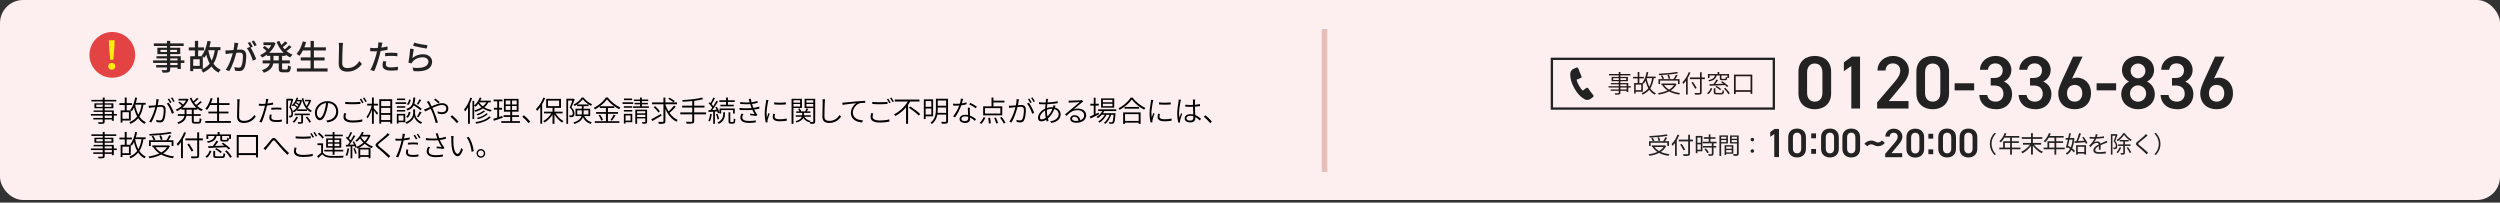<?xml version="1.0" encoding="UTF-8"?>
<svg id="_レイヤー_2" data-name="レイヤー 2" xmlns="http://www.w3.org/2000/svg" viewBox="0 0 1753.98 142.13">
  <rect x="0" y="0" width="1753.98" height="142.13" fill="#333333" stroke="none"/>
  <defs>
    <style>
      .cls-1 {
        fill: #231815;
      }

      .cls-2 {
        fill: #e34443;
      }

      .cls-3 {
        stroke: #e8beb8;
        stroke-width: 3.92px;
      }

      .cls-3, .cls-4 {
        fill: none;
        stroke-miterlimit: 10;
      }

      .cls-5 {
        fill: #222;
      }

      .cls-6 {
        fill: #fdeef0;
      }

      .cls-4 {
        stroke: #222;
        stroke-width: 1.61px;
      }

      .cls-7 {
        fill: #ffed10;
      }
    </style>
  </defs>
  <g id="_レイヤー_1-2" data-name="レイヤー 1">
    <g>
      <rect class="cls-6" x="0" width="1753.98" height="140.31" rx="16.23" ry="16.23"/>
      <g>
        <path d="M81.95,80v1.1h-18.19v-1.1h18.19ZM81.57,70.08v1.12h-17.44v-1.12h17.44ZM79.2,82.72v1.08h-13.74v-1.08h13.74ZM79.85,77.48v7.22h-1.35v-6.2h-12.85v-1.02h14.2ZM79.55,72.48v3.48h-13.3v-3.48h13.3ZM67.54,74.97h10.65v-1.52h-10.65v1.52ZM73.44,68.41v16.88c0,.89-.26,1.24-.87,1.43-.61.2-1.65.21-3.34.21-.07-.32-.3-.84-.48-1.16,1.25.04,2.48.03,2.83.01.37-.02.49-.13.49-.5v-16.88h1.36Z"/>
        <path d="M92.55,72.38v1.27h-8.77v-1.27h8.77ZM85.91,77.46v8.55h-1.27v-8.55h1.27ZM91.74,77.46v7.11h-6.35v-1.27h5.06v-4.58h-5.06v-1.27h6.35ZM88.87,68.41v9.68h-1.35v-9.68h1.35ZM100.74,73.02c-1.14,7.19-3.58,11.37-9.18,13.88-.14-.32-.55-.91-.78-1.2,5.39-2.15,7.64-6.15,8.63-12.84l1.34.17ZM96.2,68.64c-.76,3.71-2.02,7.15-3.72,9.4-.24-.21-.83-.65-1.16-.85,1.72-2.07,2.87-5.35,3.53-8.76l1.35.22ZM102.33,85.75c-.32.26-.74.78-.95,1.14-4.41-2.21-6.65-7.07-7.81-13.3l1.21-.22c1.04,5.75,3.28,10.47,7.55,12.39ZM102.21,72.17v1.28h-8.03v-1.28h8.03Z"/>
        <path d="M106.06,74.15c1.48-.04,5.62-.49,6.96-.49,1.74,0,3.2.64,3.2,3.33,0,2.4-.33,5.59-1.17,7.25-.63,1.34-1.61,1.65-2.87,1.65-.77,0-1.73-.15-2.36-.3l-.24-1.5c.85.27,1.9.41,2.47.41.75,0,1.38-.15,1.81-1.07.65-1.4.98-4.06.98-6.28,0-1.88-.88-2.24-2.17-2.24-1.38,0-5.21.45-6.46.57-.44.06-1.24.15-1.74.23l-.16-1.57c.62.03,1.11.02,1.74,0ZM111.19,70.79c-.13.7-.39,2.42-.69,3.71-.69,2.83-2.09,7.72-4.4,11.44l-1.46-.58c2.27-3.04,3.91-8.44,4.44-10.88.37-1.56.65-3.4.65-4.95l1.67.16c-.07.34-.15.74-.22,1.11ZM122.04,79.17l-1.38.66c-.61-2.04-2.22-5.53-3.63-7.17l1.3-.6c1.26,1.61,3.03,5.24,3.71,7.1ZM120.33,71.89l-1.01.45c-.4-.81-1.09-2.04-1.65-2.8l.99-.42c.5.72,1.24,1.94,1.67,2.77ZM122.57,71.08l-1,.45c-.44-.88-1.1-2.03-1.69-2.78l.98-.42c.54.74,1.32,2,1.71,2.75Z"/>
        <path d="M131.13,69.3l.26-.06.9.43c-1.48,3.96-4.85,6.82-8.1,8.27-.18-.31-.57-.78-.84-1.03,3.02-1.22,6.28-4.02,7.53-7.35v-.26h.25ZM130.84,76.24v3.45c0,2.78-.64,5.54-5.62,7.3-.17-.32-.58-.81-.87-1.06,4.62-1.57,5.15-3.95,5.15-6.25v-3.43h1.34ZM140.83,80.06v1.25h-16.08v-1.25h16.08ZM125.94,71.27c.97.68,2.18,1.68,2.79,2.31l-.9.84c-.57-.65-1.77-1.69-2.75-2.42l.86-.73ZM131.34,69.3v1.2h-6.06v-1.2h6.06ZM138.38,75.64v1.29h-11.1v-1.29h11.1ZM142.28,76.79c-.31.28-.73.79-.94,1.14-3.66-1.61-6.63-5.02-8.21-9.08l1.17-.35c1.43,3.69,4.39,6.89,7.98,8.29ZM135.93,76.28v8.47c0,.63.13.74.85.74h2.45c.65,0,.76-.4.84-2.6.31.24.85.47,1.24.55-.15,2.57-.52,3.28-1.96,3.28h-2.73c-1.64,0-2.06-.41-2.06-1.99v-8.46h1.38ZM139.27,69.34c-1.03,1.04-2.39,2.17-3.43,2.91l-.84-.66c1.02-.76,2.44-2.05,3.23-2.97l1.04.72ZM141.63,71.65c-1.1,1.06-2.58,2.24-3.72,3.02l-.83-.66c1.12-.78,2.66-2.13,3.54-3.08l1.01.72Z"/>
        <path d="M161.98,84.91v1.31h-17.96v-1.31h17.96ZM149.17,69.07c-.87,3.12-2.28,6.08-3.9,8.01-.27-.23-.88-.63-1.21-.8,1.66-1.82,2.98-4.62,3.74-7.51l1.37.3ZM160.31,78.28v1.3h-14.11v-1.3h14.11ZM161.03,72.38v1.31h-13.94v-1.31h13.94ZM153.69,68.43v17.14h-1.39v-17.14h1.39Z"/>
        <path d="M168.01,71.58c-.09,2.29-.24,7.11-.24,10.2,0,2.25,1.42,3.04,3.4,3.04,3.75,0,5.84-2.09,7.28-4.17l1.01,1.21c-1.39,1.91-3.95,4.41-8.34,4.41-2.83,0-4.8-1.15-4.8-4.42,0-3.03.21-8.1.21-10.28,0-.7-.05-1.37-.17-1.92h1.83c-.1.64-.15,1.28-.18,1.92Z"/>
        <path d="M191.6,71.94v1.41c-2.5.56-5.52.9-7.67.9-.86,0-1.58-.03-2.32-.08l-.04-1.4c.94.12,1.68.15,2.39.15,2.17,0,5.15-.34,7.63-.98ZM187.97,71.04c-.3,1.47-.72,3.72-1.27,5.72-.73,2.87-2.09,7.04-3.14,9.21l-1.58-.53c1.22-2.09,2.62-6.16,3.37-9,.5-1.86,1.03-4.44,1.17-5.48.07-.53.11-1.19.07-1.6l1.71.15c-.12.42-.27,1.16-.34,1.54ZM190.34,82.35c0,.96.53,1.93,3.52,1.93,1.31,0,2.69-.15,3.9-.4l-.05,1.46c-1.08.16-2.42.28-3.87.28-3.13,0-4.85-.94-4.85-2.93,0-.74.13-1.46.3-2.32l1.34.13c-.18.67-.29,1.3-.29,1.84ZM193.98,75.47c1.18,0,2.41.05,3.48.17l-.05,1.37c-1.03-.13-2.2-.23-3.38-.23s-2.47.07-3.7.21v-1.35c1.04-.09,2.36-.17,3.65-.17Z"/>
        <path d="M204.89,69.29v1.23h-2.8v16.36h-1.22v-17.59h4.02ZM204.72,69.29l.18-.05.84.49c-.48,1.67-1.08,3.78-1.64,5.44,1.19,1.73,1.46,3.24,1.47,4.53,0,1.05-.21,1.93-.66,2.29-.23.19-.55.3-.9.34-.3.04-.71.05-1.07.03-.01-.32-.11-.82-.3-1.16.35.03.67.03.93.02.2,0,.38-.06.52-.18.25-.22.34-.84.34-1.47,0-1.16-.25-2.59-1.46-4.28.62-1.86,1.2-4.26,1.55-5.64v-.36h.2ZM209.26,68.7c-.78,2.36-2.11,4.5-3.63,5.9-.2-.18-.67-.54-.93-.7,1.53-1.3,2.77-3.28,3.44-5.44l1.11.24ZM209.08,82.18c-.65,1.47-1.73,2.95-2.73,3.92-.24-.2-.74-.54-1.04-.71,1.04-.91,2-2.21,2.56-3.54l1.21.32ZM210.94,70.11l.22-.05.77.3c-.94,4.06-3.18,6.95-5.72,8.48-.17-.27-.51-.7-.78-.92,2.35-1.3,4.51-4.11,5.29-7.57v-.23h.22ZM206.53,73.14c.89.58,1.96,1.42,2.46,1.99l-.59.67c-.54-.59-1.56-1.48-2.46-2.06l.58-.61ZM217.34,79.68v1.16h-10.63v-1.16h10.63ZM207.66,71.56c.88.46,1.95,1.16,2.46,1.68l-.53.75c-.54-.53-1.59-1.28-2.47-1.78l.54-.65ZM211.13,70.11v.99h-3.42v-.99h3.42ZM215.35,76.73v1.14h-6.82v-1.14h6.82ZM212.61,80.21v5.2c0,.69-.14,1.03-.65,1.24-.52.19-1.34.2-2.7.19-.07-.33-.26-.82-.43-1.14,1.02.02,1.9.02,2.16,0,.28-.01.34-.08.34-.3v-5.2h1.27ZM218.76,77.67c-.28.24-.64.7-.84,1.03-3.24-1.71-5.22-5.2-6.21-9.65l1.09-.23c.9,4.06,2.83,7.41,5.95,8.85ZM217.53,70.04v1.05h-3.59v-1.05h3.59ZM215.51,81.8c1.06,1.1,2.22,2.64,2.71,3.67l-1.08.63c-.48-1.03-1.62-2.61-2.65-3.74l1.02-.55ZM217.33,70.04l.22-.07.79.44c-.64,1.85-1.73,3.82-2.82,5.08-.18-.24-.54-.59-.79-.76.97-1.12,1.89-3.02,2.34-4.44v-.25h.26Z"/>
        <path d="M229.04,78.14c-1.23,4.15-2.81,6.21-4.61,6.21s-3.5-1.97-3.5-5.29c0-4.33,3.85-8.11,8.73-8.11s7.64,3.3,7.64,7.32c0,4.22-2.81,7.01-7.54,7.61l-.83-1.34c.61-.05,1.24-.14,1.7-.24,2.59-.57,5.22-2.51,5.22-6.09,0-3.25-2.27-5.96-6.21-5.96-4.46,0-7.31,3.66-7.31,6.69,0,2.63,1.22,3.78,2.16,3.78s2.09-1.37,3.15-4.89c.59-1.93,1.02-4.19,1.21-6.28l1.49.02c-.26,2.1-.66,4.47-1.29,6.57Z"/>
        <path d="M242.43,81.85c0,1.6,1.62,2.67,4.9,2.67,2.79,0,5.39-.3,6.86-.79l.02,1.53c-1.39.4-3.97.71-6.84.71-4.01,0-6.38-1.32-6.38-3.81,0-1.02.21-1.96.41-2.78l1.46.14c-.27.81-.43,1.57-.43,2.33ZM247.5,71.73c1.93,0,3.92-.13,5.36-.28v1.47c-1.36.09-3.51.24-5.36.24-2,0-3.72-.09-5.3-.22v-1.46c1.44.17,3.29.25,5.29.25ZM255.1,71.98l-1.01.46c-.4-.83-1.09-2.05-1.65-2.81l.99-.42c.5.72,1.24,1.95,1.67,2.77ZM257.34,71.17l-1,.45c-.44-.88-1.1-2.03-1.69-2.78l.98-.42c.54.74,1.32,2,1.71,2.75Z"/>
        <path d="M261.81,73.85c-.73,3.27-2.31,7.2-3.92,9.22-.15-.36-.5-.9-.73-1.2,1.52-1.81,3.08-5.34,3.74-8.32l.91.3ZM265.21,72.77v1.29h-7.58v-1.29h7.58ZM262.26,68.41v18.44h-1.31v-18.44h1.31ZM265.29,79.39l-.86,1.11c-.56-.95-2.31-3.21-3-4l.71-.65c.58.56,2.68,2.96,3.15,3.54ZM275.16,69.62v17.08h-1.35v-15.79h-6.38v15.84h-1.31v-17.13h9.04ZM274.48,74.44v1.24h-7.69v-1.24h7.69ZM274.49,84.25v1.25h-7.69v-1.25h7.69ZM274.5,79.34v1.24h-7.69v-1.24h7.69Z"/>
        <path d="M284.97,71.77v1.14h-7.47v-1.14h7.47ZM279.61,79.89v6.78h-1.19v-6.78h1.19ZM284.3,74.5v1.09h-5.87v-1.09h5.87ZM284.3,77.18v1.09h-5.87v-1.09h5.87ZM284.22,69.15v1.09h-5.71v-1.09h5.71ZM284.32,79.89v5.84h-5.28v-1.14h4.07v-3.56h-4.07v-1.14h5.28ZM291.22,76.77v2.86c0,1.11.65,4.52,4.94,6.12-.25.32-.63.83-.8,1.14-3.2-1.25-4.55-3.96-4.82-5.16-.29,1.24-1.7,3.83-5.39,5.16-.16-.28-.53-.79-.79-1.07,4.83-1.68,5.5-5.05,5.5-6.19v-2.86h1.36ZM288,78.69c-.28,1.54-.93,3.08-2.05,3.95l-1.06-.65c1-.7,1.64-2.1,1.91-3.54l1.2.24ZM291.32,68.43c-.25,4.84-1.03,7.61-5.53,9.1-.15-.32-.49-.81-.78-1.07,4.15-1.25,4.78-3.69,4.96-8.03h1.34ZM288.14,70.04c-.2,1.34-.74,2.8-1.7,3.62l-1.04-.54c.84-.69,1.41-2.03,1.59-3.33l1.14.24ZM290.38,72.57c1.88,1.09,4.31,2.7,5.56,3.76l-.89,1.03c-1.18-1.08-3.61-2.75-5.51-3.9l.85-.89ZM295.5,70.17c-.65,1.12-1.42,2.4-2.03,3.23l-1.01-.43c.59-.87,1.37-2.3,1.75-3.27l1.29.48ZM295.76,78.79c-.68,1.19-1.53,2.61-2.23,3.49l-1.02-.44c.64-.92,1.48-2.48,1.94-3.54l1.31.48Z"/>
        <path d="M299.1,76.21c2.63-1.01,7.68-3.83,11.04-3.83,2.74,0,4.4,1.53,4.4,3.7s-1.4,3.99-4.55,3.99c-1.13,0-2.25-.28-3-.56l.04-1.42c.76.35,1.77.66,2.88.66,2.33,0,3.21-1.29,3.21-2.73,0-1.23-.96-2.36-3.02-2.36-3.38,0-9.34,3.45-11.88,4.56l-.71-1.48c.55-.14,1.23-.37,1.59-.53ZM301.62,72.17c.76,1.4,1.74,3.44,2.59,5.3,1.13,2.56,2.35,6.2,3.04,8.42l-1.54.42c-.62-2.36-1.58-5.56-2.75-8.24-.97-2.15-1.9-4.13-2.56-5.23-.24-.39-.63-1-.94-1.39l1.46-.6c.15.32.49.95.7,1.31ZM304.53,69.89l1.02-.74c.66.5,2.19,1.77,2.96,2.56l-1.02.83c-.79-.79-2.09-1.99-2.96-2.64Z"/>
        <path d="M316.04,81.89l1.16-1.03c1.45,1.17,3.25,2.97,4.54,4.48l-1.23,1.04c-1.31-1.62-3.04-3.33-4.48-4.49Z"/>
        <path d="M331.23,68.89c-1.13,3.49-2.93,6.98-4.92,9.31-.13-.31-.49-1.01-.73-1.35,1.78-2.04,3.41-5.16,4.4-8.31l1.25.34ZM329.61,72.12l.04.04v14.72h-1.29v-13.51l1.25-1.25ZM332.69,70.78v12.75h-1.2v-12.75h1.2ZM337.87,68.72c-.99,2.4-2.55,4.67-4.18,6.17-.22-.22-.73-.62-1.04-.81,1.63-1.37,3.11-3.49,3.96-5.67l1.25.32ZM342.93,71.19c-1.65,3.81-5.14,5.99-9.32,7.28-.16-.28-.56-.83-.81-1.09,4.09-1.05,7.43-3.06,8.85-6.5l1.28.3ZM344.33,82.2c-1.99,2.38-5.82,3.84-10.11,4.59-.14-.32-.44-.79-.72-1.1,4.11-.6,7.85-1.92,9.66-4.01l1.17.51ZM340.33,77.97c-1.22,1.28-3.31,2.35-5.23,2.99-.19-.26-.51-.61-.78-.82,1.82-.56,3.87-1.52,4.96-2.6l1.05.43ZM342.24,79.94c-1.51,1.67-4.21,2.95-6.9,3.68-.18-.27-.46-.66-.73-.91,2.57-.6,5.22-1.76,6.6-3.21l1.03.44ZM344.95,77.2c-.25.26-.58.75-.74,1.09-4.76-1.08-7.78-3.72-9.1-6.22l.83-.71c1.21,2.45,4.26,4.93,9.01,5.83ZM344.31,70.64v1.15h-8.9l.69-1.15h8.21Z"/>
        <path d="M352.42,81.35l.23,1.3c-2.17.73-4.46,1.51-6.21,2.1l-.34-1.38c1.61-.46,4.01-1.23,6.33-2.02ZM352.52,69.82v1.27h-6.21v-1.27h6.21ZM352.24,75.65v1.27h-5.72v-1.27h5.72ZM350.16,70.32v12.5l-1.3.27v-12.77h1.3ZM364.79,84.97v1.24h-13.08v-1.24h13.08ZM364.11,80.81v1.23h-10.83v-1.23h10.83ZM363.82,69.37v8.96h-10.27v-8.96h10.27ZM354.79,73.27h7.73v-2.72h-7.73v2.72ZM354.79,77.14h7.73v-2.75h-7.73v2.75ZM359.25,69.95v7.78h.09v7.79h-1.37v-7.79h.09v-7.78h1.19Z"/>
        <path d="M366.39,81.89l1.16-1.03c1.45,1.17,3.25,2.97,4.54,4.48l-1.23,1.04c-1.31-1.62-3.04-3.33-4.48-4.49Z"/>
        <path d="M382.48,68.87c-1.36,3.4-3.46,6.74-5.66,8.97-.15-.31-.53-1-.78-1.32,2.04-1.94,4-4.97,5.18-8.05l1.27.39ZM380.35,72.33l.03.02v14.48h-1.3v-13.23l1.27-1.27ZM388.36,79.12c-1.37,2.77-3.9,5.49-6.32,6.86-.22-.32-.63-.8-.93-1.06,2.38-1.17,4.89-3.7,6.18-6.2l1.06.4ZM394.74,78.34v1.24h-13.08v-1.24h13.08ZM393.6,69.38v6.32h-10.41v-6.32h10.41ZM384.48,74.47h7.79v-3.87h-7.79v3.87ZM389,75.29v11.6h-1.35v-11.6h1.35ZM395.27,84.94c-.29.26-.72.73-.95,1.06-2.23-1.39-4.61-4.12-5.94-6.79l1.05-.4c1.23,2.45,3.63,4.93,5.84,6.12Z"/>
        <path d="M402.27,69.29v1.23h-3.69v16.36h-1.22v-17.59h4.92ZM402.11,69.29l.21-.06.9.55c-.63,1.66-1.48,3.81-2.25,5.52,1.63,1.61,2.08,2.98,2.09,4.24,0,1.05-.24,1.87-.84,2.27-.29.19-.68.31-1.07.35-.45.05-1,.05-1.53.02-.01-.35-.14-.87-.34-1.22.53.05,1.01.06,1.36.03.28-.01.52-.07.72-.2.35-.23.47-.77.47-1.4-.01-1.1-.5-2.38-2.11-3.94.83-1.92,1.68-4.38,2.16-5.82v-.36h.24ZM409.45,73.89v5.38c0,2.9-.92,5.94-6.46,7.71-.14-.28-.49-.79-.74-1.01,5.27-1.66,5.95-4.19,5.95-6.73v-5.34h1.25ZM403.13,74.39c-.15-.32-.44-.79-.68-1.07,2.33-1.1,4.6-3.06,5.7-4.88h1.26c1.46,1.96,3.82,3.76,5.95,4.66-.24.3-.53.79-.71,1.15-2.12-1.05-4.46-2.86-5.81-4.63-1.18,1.69-3.37,3.59-5.7,4.77ZM414.08,76.31v5.1h-10.31v-5.1h10.31ZM412.96,73.29v1.16h-8.05v-1.16h8.05ZM404.97,80.29h7.86v-2.88h-7.86v2.88ZM415.25,85.83c-.32.29-.66.75-.81,1.16-2.83-1.08-4.69-2.53-5.91-5.97l1.16-.25c1.16,3.03,2.91,4.17,5.56,5.06Z"/>
        <path d="M417.47,76.76c-.17-.32-.54-.79-.83-1.08,3.49-1.76,6.85-4.73,8.42-7.28h1.36c2.14,2.88,5.67,5.63,8.83,7.04-.33.32-.66.8-.89,1.19-3.12-1.6-6.65-4.39-8.54-6.9-1.67,2.4-4.94,5.22-8.35,7.03ZM434.54,85.02v1.2h-17.24v-1.2h17.24ZM433.61,78.61v1.21h-15.4v-1.21h15.4ZM421.05,80.46c.83,1.12,1.68,2.67,1.94,3.68l-1.16.5c-.26-1.02-1.06-2.6-1.88-3.75l1.1-.44ZM430.95,74.57v1.22h-10.09v-1.22h10.09ZM426.52,75.04v10.62h-1.41v-10.62h1.41ZM431.83,80.92c-.76,1.28-1.71,2.77-2.48,3.72l-1.02-.45c.73-1,1.69-2.64,2.22-3.78l1.28.51Z"/>
        <path d="M444.25,71.77v1.14h-7.47v-1.14h7.47ZM438.89,79.89v6.78h-1.19v-6.78h1.19ZM443.58,74.5v1.09h-5.87v-1.09h5.87ZM443.58,77.18v1.09h-5.87v-1.09h5.87ZM443.5,69.15v1.09h-5.71v-1.09h5.71ZM443.6,79.89v5.84h-5.28v-1.14h4.07v-3.56h-4.07v-1.14h5.28ZM455.26,74.62v1.07h-11.08v-1.07h11.08ZM454.79,69.83v1.06h-10.09v-1.06h10.09ZM454.51,72.19v1.01h-9.28v-1.01h9.28ZM453.47,76.95v1.05h-6.47v8.85h-1.27v-9.89h7.74ZM453.36,79.52v1h-7.06v-1h7.06ZM453.36,82.08v.99h-7.06v-.99h7.06ZM450.33,68.41v7.09h-1.28v-7.09h1.28ZM454,76.95v8.45c0,.69-.14,1.04-.63,1.24-.51.19-1.33.18-2.58.18-.05-.32-.23-.8-.41-1.12.95.03,1.77.02,2.03,0,.26-.01.33-.08.33-.32v-8.43h1.27Z"/>
        <path d="M463.71,79.94l.43,1.2c-2.2,1.34-4.61,2.76-6.4,3.78l-.83-1.21c1.71-.87,4.35-2.35,6.81-3.77ZM475,71.86v1.31h-17.55v-1.31h17.55ZM459.61,74.46c1.26,1.08,2.7,2.63,3.34,3.7l-1.08.78c-.62-1.06-2.02-2.67-3.28-3.8l1.03-.68ZM466.84,68.47v16.52c0,1.01-.27,1.43-.91,1.65-.65.24-1.84.28-3.62.27-.08-.38-.29-1.01-.51-1.42,1.43.05,2.75.03,3.15.02.37-.01.51-.12.51-.51v-16.53h1.38ZM475.58,84.2c-.32.28-.77.79-.99,1.17-4.28-2.07-7.28-6.71-8.93-12.03l1.06-.32c1.52,4.9,4.64,9.35,8.86,11.17ZM474.07,74.91c-1.32,1.54-3.18,3.35-4.6,4.5l-.95-.74c1.39-1.15,3.3-3.12,4.39-4.59l1.16.83ZM469.67,68.53c1.24.65,2.89,1.62,3.73,2.29l-.86.97c-.79-.71-2.4-1.73-3.69-2.42l.82-.84Z"/>
        <path d="M495.41,78.87v1.33h-18.13v-1.33h18.13ZM494.28,74.14v1.29h-15.66v-1.29h15.66ZM493.38,69.55c-3.55,1.08-9.55,1.63-14.42,1.83-.04-.35-.2-.88-.33-1.18,4.79-.24,10.71-.77,13.74-1.74l1.01,1.09ZM487.04,70.48v14.43c0,1.02-.31,1.43-1.03,1.66-.73.22-2.02.25-4.16.23-.1-.37-.35-.97-.57-1.34,1.72.05,3.3.03,3.76.02.45-.01.62-.15.62-.57v-14.42h1.39Z"/>
        <path d="M499.42,80.07c-.28,1.91-.76,3.84-1.4,5.13-.22-.16-.76-.4-1.05-.51.67-1.24,1.06-3.05,1.3-4.82l1.15.2ZM503.77,77v1.14c-2.39.16-4.81.31-6.63.41l-.15-1.22c1.74-.07,4.24-.19,6.78-.33ZM497.9,71.68c1.09.99,2.32,2.35,2.85,3.26l-.77,1c-.52-.96-1.73-2.39-2.8-3.4l.73-.86ZM503.8,71.24c-1.38,2.23-3.32,5.11-4.84,6.85l-.84-.47c1.51-1.78,3.43-4.79,4.53-6.91l1.15.53ZM501.59,68.89c-.74,1.47-1.7,3.29-2.48,4.41l-.93-.42c.75-1.16,1.71-3.13,2.23-4.46l1.19.47ZM501.58,77.85v9.02h-1.2v-9.02h1.2ZM502.85,74.87c.85,1.31,1.67,3.04,1.98,4.14l-1.09.5c-.26-1.12-1.06-2.9-1.89-4.23l1-.41ZM503.38,79.82c.53,1.16.96,2.68,1.1,3.67l-1.07.33c-.11-.99-.54-2.54-1.03-3.71l1-.3ZM508.64,78.78v1.2c0,2.01-.42,4.95-4.3,6.92-.21-.28-.64-.68-.97-.92,3.65-1.79,4.04-4.41,4.04-6.03v-1.18h1.23ZM515.49,70.36v1.15h-10.8v-1.15h10.8ZM515.51,76.09v3.56h-1.21v-2.45h-8.33v2.45h-1.17v-3.56h10.71ZM514.78,73.46v1.16h-9.38v-1.16h9.38ZM510.71,68.41v5.64h-1.33v-5.64h1.33ZM512.37,78.76v6.28c0,.47.07.55.51.55h1.38c.41,0,.5-.32.54-2.47.27.22.78.41,1.12.51-.11,2.49-.44,3.12-1.53,3.12h-1.68c-1.27,0-1.58-.37-1.58-1.72v-6.27h1.23Z"/>
        <path d="M528.05,75.75c1.87-.21,3.53-.61,4.58-.94l.22,1.35c-1.09.3-2.62.61-4.32.81-2.48.32-6.17.37-9.61.12l-.08-1.35c3.4.36,6.87.3,9.2.01ZM526.74,71.8c1.62-.16,3.26-.5,4.68-.97l.2,1.31c-1.3.38-2.99.72-4.57.88-2.04.2-4.87.19-7.71-.07l-.09-1.33c2.77.33,5.45.38,7.5.18ZM520.78,82.3c0,1.69,1.49,2.57,4.74,2.57,1.87,0,3.3-.13,4.76-.43l-.06,1.43c-1.41.23-2.94.35-4.67.35-3.93,0-6.1-1.17-6.12-3.71-.01-1.12.33-1.94.78-2.81l1.41.3c-.48.7-.83,1.39-.83,2.29ZM525.23,69.5l1.54-.21c.19,1.64.84,3.73,1.32,5.12.57,1.6,1.44,3.52,2.51,5.1.21.31.45.57.73.83l-.77,1.11c-1.13-.3-2.95-.48-4.32-.63l.12-1.1c1.12.12,2.46.26,3.11.35-1.13-1.72-1.99-3.7-2.59-5.36-.5-1.37-.82-2.51-1.1-3.52-.15-.57-.33-1.17-.53-1.7Z"/>
        <path d="M538.83,71.47c-.4,1.97-1.01,5.48-1.01,7.79,0,1.07.07,1.99.2,3.08.35-.95.85-2.25,1.2-3.1l.77.59c-.5,1.38-1.24,3.5-1.42,4.44-.06.29-.11.66-.09.9.01.21.04.47.06.67l-1.29.1c-.4-1.45-.74-3.74-.74-6.46,0-2.94.68-6.4.92-8.09.07-.45.13-.92.13-1.33l1.61.14c-.11.33-.26.9-.34,1.26ZM543.48,81.8c0,.93.63,1.89,3.5,1.89,1.81,0,3.38-.16,4.98-.53l.03,1.51c-1.25.25-2.95.42-5,.42-3.36,0-4.84-1.1-4.84-2.97,0-.65.11-1.36.32-2.32l1.3.13c-.2.74-.3,1.32-.3,1.87ZM551.35,71.79v1.46c-2.1.24-6.05.24-8.2,0v-1.45c2.14.38,6.22.3,8.2,0Z"/>
        <path d="M556.68,69.3v17.6h-1.33v-17.6h1.33ZM561.81,72.02v.96h-5.76v-.96h5.76ZM562.63,69.3v6.48h-6.46v-1.02h5.19v-4.42h-5.19v-1.03h6.46ZM564.04,78.63v1.98c0,1.73-.57,3.92-5.11,5.33-.17-.27-.53-.68-.79-.91,4.24-1.18,4.66-3.11,4.66-4.44v-1.96h1.24ZM568.89,80.86v1.05h-10.59v-1.05h10.59ZM568.55,78.15v1.04h-9.93v-1.04h9.93ZM561.02,76.09c.48.61.96,1.46,1.13,2.04l-1.13.38c-.16-.59-.59-1.45-1.06-2.08l1.06-.34ZM568.87,84.87c-.28.24-.61.69-.78,1.01-2.52-.67-4.28-2.17-5.09-4.35l1.05-.24c.73,1.83,2.41,3.1,4.82,3.58ZM571.25,70.33h-5.47v4.44h5.47v1.03h-6.75v-6.5h6.75v1.03ZM567.12,76.44c-.47.78-.98,1.6-1.41,2.16l-.9-.36c.36-.63.86-1.59,1.08-2.21l1.23.41ZM571.11,72.02v.96h-5.81v-.96h5.81ZM571.94,69.3v15.9c0,.8-.17,1.21-.69,1.44-.49.22-1.36.24-2.63.24-.05-.35-.24-.95-.42-1.3.93.03,1.79.03,2.06.01.25-.01.34-.1.34-.38v-15.9h1.33Z"/>
        <path d="M578.66,71.58c-.09,2.29-.24,7.11-.24,10.2,0,2.25,1.42,3.04,3.4,3.04,3.75,0,5.84-2.09,7.28-4.17l1.01,1.21c-1.39,1.91-3.95,4.41-8.34,4.41-2.83,0-4.8-1.15-4.8-4.42,0-3.03.21-8.1.21-10.28,0-.7-.05-1.37-.17-1.92h1.83c-.1.64-.15,1.28-.18,1.92Z"/>
        <path d="M592.78,71.91c1.24-.13,5.13-.53,8.84-.83,2.22-.19,4.05-.3,5.38-.35v1.43c-1.17,0-2.93.02-3.94.32-2.96.98-4.69,4.13-4.69,6.51,0,4.04,3.78,5.31,7.03,5.43l-.52,1.47c-3.64-.12-7.93-2.05-7.93-6.58,0-3.18,1.96-5.8,3.9-6.91-2.21.24-7.52.75-9.68,1.2l-.17-1.58c.76-.02,1.38-.06,1.77-.1Z"/>
        <path d="M612.23,81.85c0,1.6,1.62,2.67,4.9,2.67,2.79,0,5.39-.3,6.86-.79l.02,1.53c-1.39.4-3.97.71-6.84.71-4.01,0-6.38-1.32-6.38-3.81,0-1.02.21-1.96.41-2.78l1.46.14c-.27.81-.43,1.57-.43,2.33ZM617.3,71.73c1.93,0,3.92-.13,5.36-.28v1.47c-1.36.09-3.51.24-5.36.24-2,0-3.72-.09-5.3-.22v-1.46c1.44.17,3.29.25,5.29.25ZM624.9,71.98l-1.01.46c-.4-.83-1.09-2.05-1.65-2.81l.99-.42c.5.72,1.24,1.95,1.67,2.77ZM627.14,71.17l-1,.45c-.44-.88-1.1-2.03-1.69-2.78l.98-.42c.54.74,1.32,2,1.71,2.75Z"/>
        <path d="M638.81,70.85c-2.28,4.15-6.07,8.12-10.62,10.52-.22-.33-.64-.86-.92-1.16,4.39-2.21,8.17-6.08,10.09-9.89l1.45.53ZM645.08,69.85v1.37h-17.31v-1.37h17.31ZM637.12,72.75v14.1h-1.44v-12.67l1.44-1.43ZM638.65,74.7c2.4,1.52,5.47,3.78,6.98,5.32l-1.08,1.04c-1.44-1.55-4.47-3.9-6.89-5.5l1-.86Z"/>
        <path d="M649.42,69.67v13.87h-1.27v-13.87h1.27ZM654.67,69.67v11.96h-5.77v-1.26h4.51v-9.45h-4.51v-1.25h5.77ZM653.97,74.94v1.23h-5.06v-1.23h5.06ZM657.94,69.29v7.17c0,3.37-.49,7.75-4.1,10.55-.2-.28-.7-.74-.98-.93,3.42-2.64,3.77-6.48,3.77-9.63v-7.16h1.32ZM664.26,79.17v1.24h-7v-1.24h7ZM664.3,69.29v1.26h-6.89v-1.26h6.89ZM664.3,74.2v1.23h-6.89v-1.23h6.89ZM665.14,69.29v15.74c0,.9-.23,1.33-.85,1.56-.63.22-1.72.24-3.46.24-.07-.37-.3-.96-.5-1.33,1.34.05,2.61.03,2.97.01.36-.01.5-.13.5-.49v-15.74h1.34Z"/>
        <path d="M674.55,73.6c-.97,2.9-2.84,6.54-4.5,8.77l-1.39-.72c1.79-2.08,3.67-5.66,4.51-8.07.43-1.24.87-2.99.93-4.38l1.59.16c-.25.97-.68,2.85-1.14,4.24ZM671.1,72.82c2.12,0,4.62-.25,7.01-1.03l.04,1.35c-2.02.55-4.62.98-7.06.97-.74,0-1.59-.02-2.33-.05l-.1-1.35c.72.09,1.55.13,2.43.13ZM680.41,77.66c.04,1.33.22,4.39.22,5.77,0,1.56-1.04,2.84-3.46,2.84-2.17,0-3.94-.85-3.94-2.82,0-1.84,1.77-2.94,3.94-2.94,3.36,0,5.91,1.68,7.57,3.08l-.78,1.22c-1.57-1.41-3.88-3.16-6.84-3.16-1.54,0-2.58.72-2.58,1.69s.8,1.64,2.45,1.64,2.31-.91,2.31-2c0-1.59-.22-5.17-.28-7.42h1.4c-.05.83-.05,1.39-.03,2.09ZM680,73.25l.72-1.09c1.46.64,3.72,1.95,4.66,2.66l-.81,1.18c-1.07-.92-3.24-2.15-4.56-2.76Z"/>
        <path d="M691.33,82.56c-.67,1.56-1.71,3.26-2.82,4.31l-1.23-.59c1.09-.93,2.13-2.56,2.77-4.06l1.27.34ZM703.18,74.59v6.33h-13.4v-6.33h13.4ZM691.07,79.66h10.76v-3.79h-10.76v3.79ZM694.61,82.62c.29,1.28.5,2.93.52,3.89l-1.37.18c0-1-.16-2.67-.43-3.97l1.29-.1ZM696.99,68.41v6.85h-1.35v-6.85h1.35ZM704.73,70.63v1.28h-8.46v-1.28h8.46ZM698.72,82.49c.62,1.21,1.28,2.84,1.51,3.83l-1.31.34c-.22-1-.82-2.67-1.42-3.91l1.23-.26ZM702.81,82.11c1.03,1.25,2.2,2.95,2.69,4.06l-1.27.54c-.47-1.11-1.6-2.87-2.62-4.14l1.2-.47Z"/>
        <path d="M709.57,74.15c1.48-.04,5.62-.49,6.96-.49,1.74,0,3.2.64,3.2,3.33,0,2.4-.33,5.59-1.17,7.25-.63,1.34-1.61,1.65-2.87,1.65-.77,0-1.73-.15-2.36-.3l-.24-1.5c.85.27,1.9.41,2.47.41.75,0,1.38-.15,1.81-1.07.65-1.4.98-4.06.98-6.28,0-1.88-.88-2.24-2.17-2.24-1.38,0-5.21.45-6.46.57-.44.06-1.24.15-1.74.23l-.16-1.57c.62.03,1.11.02,1.74,0ZM714.71,70.79c-.12.7-.39,2.42-.69,3.71-.69,2.83-2.09,7.72-4.4,11.44l-1.46-.58c2.27-3.04,3.91-8.44,4.44-10.88.37-1.56.65-3.4.65-4.95l1.67.16c-.07.34-.15.74-.22,1.11ZM725.56,79.17l-1.38.66c-.61-2.04-2.22-5.53-3.63-7.17l1.3-.6c1.26,1.61,3.03,5.24,3.71,7.1ZM723.85,71.89l-1.01.45c-.4-.81-1.09-2.04-1.65-2.8l.99-.42c.5.72,1.24,1.94,1.67,2.77ZM726.09,71.08l-1,.45c-.44-.88-1.1-2.03-1.69-2.78l.98-.42c.54.74,1.32,2,1.71,2.75Z"/>
        <path d="M740.17,75.23c-1.21,3.74-3.22,6.55-5.35,8.22-1.3,1.01-2.89,1.72-4.25,1.72s-2.33-.8-2.33-2.45c0-2.74,2.57-5.55,5.52-6.71,1.34-.52,2.97-.83,4.24-.83,3.81,0,6.14,2.23,6.14,4.98,0,2.89-1.95,5.36-6.58,6.09l-.78-1.2c3.59-.39,5.96-2.25,5.96-4.96,0-2-1.69-3.76-4.75-3.76-1.67,0-3.15.48-4.18.94-2.33,1.02-4.21,3.29-4.21,5.23,0,.85.42,1.28,1.19,1.28,1.01,0,2.31-.55,3.62-1.68,1.85-1.6,3.55-3.84,4.49-7.21.08-.28.17-.75.2-1.06l1.44.36c-.11.26-.28.73-.38,1.03ZM742.03,71.02l.02,1.35c-2.93.5-6.86.81-9.86.81-.83,0-2.4-.07-3.2-.13l-.04-1.37c.7.13,2.46.25,3.26.25,3.5,0,7.08-.31,9.82-.92ZM735.17,70.27c-.33,1.65-.68,4.89-.68,7.7,0,2.5.56,4.95,1.18,6.83l-1.31.4c-.58-1.8-1.13-4.63-1.13-7.11,0-2.79.42-6.1.6-7.8.03-.35.05-.7.05-.92l1.51.04c-.09.23-.17.59-.22.87Z"/>
        <path d="M751.09,70.62c1.05,0,5.92-.16,6.98-.26.56-.05.8-.09,1.01-.16l.87,1.06c-.35.24-.73.5-1.1.79-.98.77-3.83,3.21-5.45,4.57.96-.33,2-.45,2.96-.45,3.33,0,5.69,1.98,5.69,4.67,0,3.25-2.71,5.29-6.88,5.29-2.73,0-4.32-1.18-4.32-2.79,0-1.33,1.19-2.53,3-2.53,2.66,0,3.99,1.89,4.12,3.9l-1.29.23c-.12-1.76-1.17-3.04-2.84-3.04-.95,0-1.69.59-1.69,1.33,0,1.02,1.16,1.63,2.8,1.63,3.44,0,5.66-1.44,5.66-4.03,0-2.01-1.91-3.53-4.59-3.53-3.39,0-5.17,1.38-7.78,4.01l-1.04-1.05c1.71-1.42,4.33-3.6,5.49-4.59,1.13-.93,3.73-3.12,4.75-4.02-1.08.05-5.33.24-6.37.29-.44.03-.86.06-1.29.11l-.05-1.49c.43.05.98.07,1.36.07Z"/>
        <path d="M770.78,78.99l.3,1.2c-2.06,1.03-4.28,2.12-5.96,2.95l-.53-1.34c1.54-.64,3.9-1.73,6.2-2.8ZM770.89,72.8v1.29h-5.93v-1.29h5.93ZM768.65,68.56v12.36h-1.28v-12.36h1.28ZM774.99,77.48c-1.04,2.23-2.88,4.18-4.73,5.43-.19-.22-.65-.66-.94-.85,1.86-1.12,3.55-2.89,4.48-4.89l1.18.31ZM783.18,76.72v1.19h-12.68v-1.19h12.68ZM776.54,80.2c-1.04,2.22-3.14,4.64-5.12,5.89-.22-.28-.58-.63-.91-.85,1.98-1.09,4.1-3.44,5.1-5.58l.93.54ZM781.73,69.04v6.49h-9.21v-6.49h9.21ZM781.65,79.4v1.12h-8.86v-1.12h8.86ZM773.76,71.77h6.71v-1.7h-6.71v1.7ZM773.76,74.49h6.71v-1.71h-6.71v1.71ZM779.73,80.11c-.75,2.58-2.42,5.44-4.26,6.84-.23-.27-.65-.59-1.01-.78,1.89-1.28,3.58-4.06,4.32-6.57l.95.51ZM782.67,79.4s-.02.37-.05.57c-.32,4.22-.64,5.79-1.18,6.37-.31.34-.66.44-1.14.48-.43.03-1.2.03-1.99-.01-.01-.33-.13-.82-.32-1.13.78.07,1.48.09,1.77.09s.46-.03.61-.21c.41-.4.72-1.93,1.02-5.93v-.22h1.27Z"/>
        <path d="M785.58,77.06c-.18-.3-.55-.77-.85-1.06,3.54-1.81,6.94-4.9,8.54-7.53h1.36c2.15,2.98,5.75,5.83,8.95,7.27-.33.33-.66.8-.9,1.19-3.16-1.67-6.74-4.52-8.65-7.13-1.67,2.48-5,5.39-8.46,7.26ZM800.24,78.86v8.03h-1.36v-6.8h-9.56v6.8h-1.32v-8.03h12.24ZM799.48,84.83v1.22h-10.87v-1.22h10.87ZM799.18,75.02v1.22h-10.18v-1.22h10.18Z"/>
        <path d="M808.84,71.47c-.4,1.97-1.01,5.48-1.01,7.79,0,1.07.07,1.99.2,3.08.35-.95.85-2.25,1.2-3.1l.77.59c-.49,1.38-1.24,3.5-1.42,4.44-.06.29-.11.66-.09.9.01.21.04.47.06.67l-1.29.1c-.4-1.45-.74-3.74-.74-6.46,0-2.94.68-6.4.92-8.09.07-.45.13-.92.13-1.33l1.61.14c-.11.33-.26.9-.34,1.26ZM813.49,81.8c0,.93.63,1.89,3.5,1.89,1.81,0,3.38-.16,4.98-.53l.03,1.51c-1.25.25-2.95.42-5,.42-3.36,0-4.84-1.1-4.84-2.97,0-.65.11-1.36.32-2.32l1.3.13c-.2.74-.3,1.32-.3,1.87ZM821.37,71.79v1.46c-2.1.24-6.05.24-8.21,0v-1.45c2.14.38,6.22.3,8.21,0Z"/>
        <path d="M828.25,71.23c-.42,1.96-1.02,5.88-1.02,8.18,0,1.09.07,1.98.23,3.08.32-.95.85-2.28,1.2-3.13l.74.59c-.48,1.36-1.24,3.42-1.44,4.38-.06.28-.09.66-.08.91.01.19.04.47.06.67l-1.27.11c-.4-1.45-.76-3.64-.76-6.37,0-2.94.69-6.8.94-8.48.07-.45.12-.94.13-1.34l1.58.15c-.11.32-.26.91-.32,1.27ZM838.41,71.03c-.04.75-.05,2.19-.05,3.34,0,2.99.29,6.21.29,8.33,0,1.57-.71,3.19-3.4,3.19s-4.11-1.07-4.11-2.83c0-1.63,1.46-2.95,4.08-2.95,3.32,0,5.65,1.68,7.38,3.23l-.79,1.2c-2.08-1.95-4.11-3.32-6.71-3.32-1.58,0-2.68.69-2.68,1.71,0,1.07,1.03,1.66,2.56,1.66,1.78,0,2.28-.89,2.28-2.26,0-1.46-.28-5.31-.28-7.92,0-1.35,0-2.62,0-3.34,0-.36-.03-.87-.08-1.23h1.62c-.06.41-.1.81-.12,1.2ZM835,73.65c2.41,0,4.88-.18,6.9-.59v1.38c-2.15.36-4.58.52-6.94.52-1.15,0-2.18-.05-3.36-.13v-1.35c1.13.11,2.21.17,3.39.17Z"/>
        <path d="M844.59,81.89l1.16-1.03c1.45,1.17,3.25,2.97,4.54,4.48l-1.23,1.04c-1.31-1.62-3.04-3.33-4.48-4.49Z"/>
        <path d="M81.95,104.17v1.1h-18.19v-1.1h18.19ZM81.57,94.25v1.12h-17.44v-1.12h17.44ZM79.2,106.88v1.08h-13.74v-1.08h13.74ZM79.85,101.65v7.22h-1.35v-6.2h-12.85v-1.02h14.2ZM79.55,96.65v3.48h-13.3v-3.48h13.3ZM67.54,99.14h10.65v-1.52h-10.65v1.52ZM73.44,92.58v16.88c0,.89-.26,1.24-.87,1.43-.61.2-1.65.21-3.34.21-.07-.32-.3-.84-.48-1.16,1.25.04,2.48.03,2.83.01.37-.02.49-.13.49-.5v-16.88h1.36Z"/>
        <path d="M92.55,96.55v1.27h-8.77v-1.27h8.77ZM85.91,101.62v8.55h-1.27v-8.55h1.27ZM91.74,101.62v7.11h-6.35v-1.27h5.06v-4.58h-5.06v-1.27h6.35ZM88.87,92.58v9.68h-1.35v-9.68h1.35ZM100.74,97.19c-1.14,7.19-3.58,11.37-9.18,13.88-.14-.32-.55-.91-.78-1.2,5.39-2.15,7.64-6.15,8.63-12.84l1.34.17ZM96.2,92.8c-.76,3.71-2.02,7.15-3.72,9.4-.24-.21-.83-.65-1.16-.85,1.72-2.07,2.87-5.35,3.53-8.76l1.35.22ZM102.33,109.92c-.32.26-.74.78-.95,1.14-4.41-2.21-6.65-7.07-7.81-13.3l1.21-.22c1.04,5.75,3.28,10.47,7.55,12.39ZM102.21,96.34v1.28h-8.03v-1.28h8.03Z"/>
        <path d="M118.07,102.02l.26-.06.9.58c-2.49,5.08-8.23,7.43-14.34,8.47-.15-.34-.5-.92-.78-1.21,6.02-.87,11.51-3.05,13.66-7.54v-.24h.3ZM121.69,98.41v4.05h-1.31v-2.85h-14.59v2.85h-1.27v-4.05h17.17ZM120.49,93.61c-3.96.83-10.23,1.36-15.46,1.58-.03-.34-.19-.85-.32-1.16,5.18-.24,11.41-.77,14.82-1.51l.95,1.09ZM107.55,95.27c.6.85,1.23,2,1.47,2.73l-1.22.41c-.24-.74-.85-1.92-1.41-2.79l1.16-.35ZM118.26,102.02v1.27h-11.38v-1.27h11.38ZM122.08,109.76c-.28.31-.64.87-.82,1.25-6.15-.91-11.07-3.43-13.67-7.68l1.17-.49c2.31,3.82,7.21,6.16,13.31,6.92ZM112.98,94.92c.48.95.96,2.2,1.09,3l-1.27.32c-.13-.8-.57-2.09-1.04-3.05l1.22-.27ZM120.08,95.3c-.73,1.3-1.7,2.81-2.45,3.78l-1.07-.39c.72-1.01,1.65-2.66,2.16-3.82l1.36.42Z"/>
        <path d="M130.52,93.11c-1.36,3.5-3.46,6.93-5.7,9.2-.17-.31-.59-.99-.86-1.31,2.1-2.01,4.05-5.11,5.24-8.28l1.31.39ZM128.32,96.64v.03s.01,14.34.01,14.34h-1.35v-13.01l1.34-1.35ZM142.33,97.09v1.36h-12.24v-1.36h12.24ZM132.59,100.69c1.07,1.59,2.44,3.71,3.08,4.94l-1.25.7c-.61-1.27-1.95-3.46-2.99-5.08l1.16-.55ZM139.73,92.83v16.3c0,1.09-.31,1.51-1.05,1.72-.76.22-2.09.24-4.28.22-.09-.36-.34-.97-.55-1.35,1.74.07,3.39.05,3.85.03.48-.03.65-.16.65-.62v-16.31h1.37Z"/>
        <path d="M148.3,106.02c-.6,1.72-1.54,3.55-3.16,4.67l-1.07-.81c1.53-.98,2.55-2.68,3.07-4.28l1.15.41ZM162.07,94.27v3.17h-1.34v-2.04h-14.62v2.12h-1.29v-3.25h17.25ZM152.09,94.94c-.54,2.82-1.96,4.45-6.23,5.29-.11-.29-.44-.78-.69-1.03,3.88-.67,5.08-2.02,5.52-4.26h1.41ZM159.14,102.11l-.04,1.16c-4.65.21-9.64.42-12.88.54l-.2-1.22c3.16-.09,8.29-.27,13.12-.48ZM153.16,99.16c-.91,1.42-2.08,3.02-3.05,4.11l-1.1-.42c.93-1.1,2.14-2.86,2.8-4.11l1.35.42ZM150.94,105.87v3.21c0,.5.18.59,1.21.59h3.56c.86,0,1.02-.26,1.08-2.22.3.22.85.42,1.2.48-.15,2.36-.57,2.93-2.15,2.93h-3.79c-1.93,0-2.42-.35-2.42-1.76v-3.22h1.31ZM151.85,103.94c1.36.7,3.01,1.79,3.81,2.62l-.98.8c-.78-.83-2.39-1.97-3.76-2.7l.93-.73ZM154.07,92.59v2.26h-1.38v-2.26h1.38ZM155.86,94.91v2.8c0,.41.11.48.75.48h2.18c.54,0,.62-.19.67-1.61.28.2.8.38,1.17.46-.13,1.8-.5,2.25-1.69,2.25h-2.48c-1.56,0-1.94-.32-1.94-1.58v-2.81h1.34ZM156.51,100.13c1.79,1.13,3.95,2.81,5.01,4.02l-1.11.71c-1.01-1.18-3.12-2.92-4.92-4.09l1.03-.63ZM159.01,105.52c1.43,1.33,2.99,3.22,3.65,4.53l-1.21.67c-.62-1.3-2.14-3.24-3.57-4.63l1.12-.56Z"/>
        <path d="M181.03,94.72v15.71h-1.44v-14.36h-12.12v14.47h-1.39v-15.82h14.95ZM180.61,107.42v1.38h-13.92v-1.38h13.92Z"/>
        <path d="M186.26,102.74c1.1-1.11,2.8-3.44,4-4.86,1.13-1.33,2.13-1.54,3.44-.2,1.18,1.21,2.72,3.19,4.02,4.59,1.21,1.33,3.26,3.49,5.05,5.09l-1.14,1.3c-1.54-1.45-3.4-3.53-4.79-5.11-1.32-1.48-2.86-3.42-3.8-4.46-.88-.97-1.27-.81-1.98.06-.97,1.2-2.66,3.46-3.72,4.72-.4.52-.86,1.1-1.17,1.51l-1.32-1.35c.49-.36.89-.75,1.41-1.29Z"/>
        <path d="M207.65,106.01c0,1.6,1.62,2.67,4.9,2.67,2.79,0,5.39-.3,6.86-.79l.02,1.53c-1.39.4-3.97.71-6.84.71-4.01,0-6.38-1.32-6.38-3.81,0-1.02.21-1.96.41-2.78l1.46.14c-.27.81-.43,1.57-.43,2.32ZM212.72,95.89c1.93,0,3.92-.13,5.36-.28v1.47c-1.36.09-3.51.24-5.36.24-2,0-3.72-.09-5.3-.22v-1.46c1.44.17,3.29.25,5.29.25ZM220.32,96.14l-1.01.46c-.4-.83-1.09-2.05-1.65-2.81l.99-.42c.5.72,1.24,1.95,1.67,2.77ZM222.56,95.34l-1,.45c-.44-.88-1.1-2.03-1.69-2.78l.98-.42c.54.74,1.32,2,1.71,2.75Z"/>
        <path d="M231.9,109.4c2.2.09,6.84.03,9.21-.12-.17.31-.38.93-.44,1.33-2.21.09-6.53.13-8.75.05-2.7-.1-4.57-.83-5.84-2.43-.9.88-1.84,1.76-2.84,2.66l-.72-1.32c.89-.67,1.99-1.59,2.95-2.49h1.18c.98,1.52,2.81,2.22,5.25,2.32ZM226.65,107.64h-1.31v-5.83h-2.62v-1.26h3.92v7.09ZM223.97,93.09c1.26.93,2.68,2.32,3.29,3.32l-1.1.84c-.58-1.01-1.97-2.44-3.21-3.41l1.02-.75ZM240.81,105.1v1.15h-13.28v-1.15h13.28ZM240.5,94.46v1.14h-12.65v-1.14h12.65ZM239.42,97.09v6.49h-10.59v-6.49h10.59ZM230.08,99.81h8.03v-1.7h-8.03v1.7ZM230.08,102.53h8.03v-1.72h-8.03v1.72ZM234.7,92.59v16.03h-1.32v-16.03h1.32Z"/>
        <path d="M245,104.26c-.28,1.89-.8,3.84-1.46,5.13-.24-.16-.78-.42-1.09-.53.69-1.24,1.11-3.04,1.36-4.82l1.18.22ZM249.39,101.35l-.02,1.12c-2.39.16-4.81.31-6.62.42l-.12-1.24c1.74-.05,4.22-.16,6.76-.3ZM243.41,95.85c1.12.95,2.4,2.27,2.96,3.17l-.74,1.02c-.56-.94-1.82-2.34-2.92-3.31l.7-.88ZM247.08,93.07c-.74,1.45-1.7,3.25-2.48,4.35l-.93-.43c.76-1.15,1.71-3.08,2.23-4.41l1.19.49ZM249.3,95.39c-1.36,2.3-3.28,5.25-4.77,7.03l-.85-.47c1.5-1.82,3.39-4.9,4.47-7.07l1.15.52ZM247.18,102.11v8.98h-1.21v-8.98h1.21ZM248.38,99.14c.82,1.28,1.62,2.98,1.9,4.06l-1.03.47c-.26-1.09-1.04-2.83-1.83-4.14l.96-.39ZM248.95,103.92c.57,1.14,1.11,2.67,1.31,3.67l-1.05.37c-.19-1.01-.72-2.55-1.25-3.73l.99-.31ZM255.23,92.82c-1.01,2.2-2.6,4.72-4.98,6.7-.21-.28-.64-.69-.92-.85,2.22-1.77,3.78-4.17,4.57-6.07l1.33.22ZM258.9,94.59l.24-.06.82.47c-1.71,4.53-5.45,7.61-9.3,9.23-.16-.32-.57-.83-.85-1.07,3.77-1.45,7.37-4.35,8.8-8.32v-.25h.28ZM259.93,103.68v7.37h-1.31v-6.18h-5.88v6.21h-1.28v-7.39h8.48ZM261.68,102.79c-.31.27-.68.77-.89,1.1-3.47-1.37-6.86-4.25-8.72-7.54l1.11-.45c1.67,2.99,5.07,5.7,8.49,6.89ZM259.08,108.85v1.21h-6.84v-1.21h6.84ZM259.06,94.59v1.19h-6.24l.6-1.19h5.64Z"/>
        <path d="M272.03,95.66c-1.39,1.23-4.33,3.56-5.85,4.82-1.23,1.07-1.26,1.38.07,2.5,1.89,1.54,5.41,4.39,7.56,6.57l-1.27,1.16c-.4-.45-.84-.92-1.32-1.4-1.46-1.48-4.53-4.11-6.42-5.67-1.89-1.57-1.65-2.39.13-3.9,1.52-1.27,4.62-3.72,5.98-5.1.37-.38.86-.93,1.07-1.28l1.35,1.19c-.39.31-1.01.85-1.32,1.11Z"/>
        <path d="M287.44,96.41v1.41c-2.5.56-5.52.9-7.67.9-.87,0-1.58-.03-2.32-.08l-.04-1.4c.94.12,1.67.15,2.39.15,2.17,0,5.15-.34,7.63-.98ZM283.8,95.51c-.3,1.47-.71,3.72-1.26,5.72-.73,2.87-2.09,7.04-3.14,9.21l-1.58-.53c1.22-2.09,2.62-6.16,3.37-9,.5-1.86,1.04-4.44,1.18-5.48.07-.53.11-1.19.07-1.6l1.71.14c-.12.42-.27,1.16-.35,1.54ZM286.18,106.81c0,.96.53,1.93,3.52,1.93,1.31,0,2.69-.15,3.9-.4l-.05,1.46c-1.09.15-2.42.29-3.87.29-3.13,0-4.85-.95-4.85-2.93,0-.74.12-1.46.29-2.32l1.35.13c-.18.67-.29,1.3-.29,1.84ZM289.83,99.94c1.18,0,2.4.05,3.48.17l-.05,1.37c-1.03-.13-2.2-.23-3.38-.23s-2.47.07-3.7.21v-1.35c1.04-.09,2.36-.17,3.65-.17ZM292.79,97.36l-1,.45c-.4-.81-1.1-2.04-1.65-2.8l.98-.42c.52.72,1.25,1.94,1.67,2.77ZM295.02,96.55l-.99.45c-.44-.89-1.12-2.03-1.69-2.79l.96-.42c.55.75,1.33,2,1.71,2.77Z"/>
        <path d="M307.56,97.04c1.56-.17,3.59-.54,5.16-1.08l.16,1.42c-1.45.42-3.41.74-4.85.92-2.54.29-5.74.31-9.19.03l-.04-1.44c3.29.39,6.48.4,8.77.16ZM300.78,106.04c0,1.96,1.79,2.82,4.83,2.85,2.02.01,3.75-.18,5.16-.5l-.06,1.44c-1.28.23-2.96.44-5.18.43-3.77-.03-6.16-1.37-6.16-4.07,0-1.1.4-2.13.96-3.28l1.4.32c-.59.97-.95,1.84-.95,2.82ZM305.69,93.66l1.54-.19c.17,1.1.7,2.86,1.17,4.17.62,1.75,1.67,3.63,2.55,4.86.26.37.55.71.85,1.02l-.74,1.02c-.94-.24-3.36-.45-4.77-.54l.1-1.2c1.15.09,2.68.22,3.42.3-.88-1.29-2.02-3.36-2.71-5.2-.44-1.17-.73-2.08-.93-2.71-.13-.43-.3-1.02-.49-1.53Z"/>
        <path d="M318.09,97.34c-.03,1.25,0,3.16.15,4.85.34,3.45,1.38,5.72,2.85,5.72,1.04,0,2.02-2.02,2.56-4.12l1.13,1.25c-1.19,3.39-2.41,4.55-3.73,4.55-1.85,0-3.66-1.88-4.21-7.07-.19-1.72-.22-4.19-.22-5.35,0-.45-.01-1.31-.13-1.75l1.75.04c-.08.43-.15,1.35-.16,1.86ZM332.34,106l-1.44.58c-.36-3.7-1.61-7.71-3.47-10.04l1.38-.49c1.78,2.34,3.21,6.49,3.53,9.95Z"/>
        <path d="M340.41,107.61c0,1.67-1.35,3.04-3.04,3.04s-3.03-1.36-3.03-3.04,1.37-3.04,3.03-3.04,3.04,1.36,3.04,3.04ZM339.46,107.61c0-1.15-.92-2.08-2.08-2.08s-2.08.94-2.08,2.08.94,2.08,2.08,2.08,2.08-.92,2.08-2.08Z"/>
      </g>
      <g>
        <path class="cls-5" d="M129.36,42.38v1.77h-21.92v-1.77h21.92ZM128.85,30.45v1.82h-20.92v-1.82h20.92ZM125.77,45.65v1.7h-16.21v-1.7h16.21ZM126.85,39.4v8.99h-2.29v-7.39h-14.79v-1.59h17.08ZM126.46,33.51v4.47h-16.05v-4.47h16.05ZM112.58,36.47h11.58v-1.46h-11.58v1.46ZM119.43,28.69v19.92c0,1.24-.33,1.75-1.16,2.07-.83.3-2.09.33-4.12.33-.11-.53-.47-1.34-.77-1.84,1.31.05,2.75.04,3.16.03.44-.02.59-.16.59-.59v-19.92h2.3Z"/>
        <path class="cls-5" d="M143.16,33.25v2.12h-10.72v-2.12h10.72ZM135.55,39.46v10.43h-2.11v-10.43h2.11ZM142.29,39.46v8.87h-7.56v-2.12h5.4v-4.64h-5.4v-2.12h7.56ZM139.01,28.69v11.83h-2.27v-11.83h2.27ZM153.08,34.6c-1.29,8.38-4.14,13.38-10.64,16.33-.22-.53-.87-1.54-1.27-2.02,6.09-2.44,8.63-7.02,9.66-14.57l2.25.25ZM147.88,29.04c-.88,4.56-2.41,8.79-4.55,11.49-.39-.38-1.36-1.15-1.91-1.48,2.1-2.39,3.45-6.28,4.16-10.37l2.29.36ZM154.87,49c-.53.44-1.23,1.33-1.57,1.94-5.34-2.69-7.87-8.34-9.25-15.74l2.04-.36c1.17,6.55,3.71,11.92,8.78,14.16ZM154.66,33.06v2.14h-9.72v-2.14h9.72Z"/>
        <path class="cls-5" d="M160.42,35.35c1.84-.05,6.57-.57,8.26-.57,2.31,0,4.08.95,4.08,4.29,0,2.83-.36,6.68-1.37,8.7-.77,1.64-2.03,2.09-3.68,2.09-.92,0-2.06-.16-2.85-.35l-.4-2.5c.97.29,2.28.49,2.93.49.85,0,1.53-.21,1.97-1.14.71-1.5,1.07-4.54,1.07-7.03,0-2.06-.93-2.42-2.45-2.42s-5.86.52-7.26.68c-.61.09-1.71.23-2.38.34l-.24-2.59c.81.05,1.51.02,2.33,0ZM166.85,31.91c-.19.97-.5,2.71-.8,4.09-.8,3.38-2.61,9.72-5.23,13.94l-2.46-.98c2.77-3.73,4.65-10.1,5.3-13.06.44-2.02.75-4.13.73-5.94l2.8.29c-.12.52-.24,1.14-.35,1.67ZM179.75,41.49l-2.37,1.11c-.67-2.55-2.48-6.73-4.17-8.77l2.23-.98c1.48,2,3.54,6.39,4.31,8.64ZM177.34,32.74l-1.58.68c-.48-.97-1.26-2.42-1.92-3.33l1.56-.65c.6.87,1.46,2.36,1.94,3.29ZM180.11,31.7l-1.57.68c-.51-1.02-1.29-2.41-1.97-3.31l1.55-.65c.63.89,1.54,2.4,1.99,3.27Z"/>
        <path class="cls-5" d="M191.43,29.68l.41-.09,1.51.71c-1.7,4.8-5.49,8.22-9.47,10.06-.3-.52-.94-1.3-1.39-1.72,3.58-1.46,7.17-4.76,8.53-8.55v-.41h.41ZM191.88,38.09v4.13c0,3.35-.8,6.79-6.73,8.83-.28-.53-.97-1.39-1.44-1.8,5.29-1.73,5.93-4.47,5.93-7.07v-4.09h2.25ZM203.37,42.39v2.09h-19.11v-2.09h19.11ZM185.76,32.28c1.02.72,2.36,1.78,3.03,2.47l-1.5,1.35c-.62-.7-1.93-1.84-2.97-2.62l1.43-1.2ZM191.81,29.68v1.97h-6.99v-1.97h6.99ZM200.43,37.03v2.15h-13.12v-2.15h13.12ZM205.23,38.35c-.53.46-1.23,1.35-1.58,1.94-4.41-2.01-7.72-6.04-9.6-10.96l2.01-.58c1.61,4.24,4.94,7.93,9.17,9.6ZM197.9,38.18v9.59c0,.82.12.95.88.95h2.35c.7,0,.82-.47.91-2.9.5.38,1.42.76,2.05.9-.23,3.12-.83,4.03-2.75,4.03h-2.93c-2.29,0-2.86-.68-2.86-2.98v-9.6h2.34ZM201.76,30.2c-1.24,1.19-2.77,2.46-3.96,3.27l-1.38-1.06c1.14-.86,2.72-2.33,3.61-3.4l1.73,1.2ZM204.57,32.93c-1.3,1.22-2.97,2.54-4.26,3.4l-1.38-1.06c1.25-.89,2.97-2.42,3.96-3.52l1.68,1.18Z"/>
        <path class="cls-5" d="M214.76,29.56c-1.04,3.71-2.75,7.32-4.65,9.62-.45-.39-1.47-1.06-2.04-1.36,1.93-2.09,3.48-5.4,4.36-8.78l2.33.52ZM229.82,47.99v2.21h-21.52v-2.21h21.52ZM227.75,40.25v2.18h-16.76v-2.18h16.76ZM228.65,33.21v2.21h-16.63v-2.21h16.63ZM220.23,28.7v20.39h-2.35v-20.39h2.35Z"/>
        <path class="cls-5" d="M240.4,32.86c-.11,2.65-.29,8.19-.29,11.5,0,2.54,1.56,3.41,3.65,3.41,4.2,0,6.69-2.38,8.42-4.93l1.71,2.07c-1.59,2.28-4.82,5.37-10.17,5.37-3.65,0-6.1-1.55-6.1-5.55,0-3.4.24-9.57.24-11.88,0-1-.08-1.98-.25-2.78l3.06.03c-.14.88-.23,1.89-.26,2.76Z"/>
        <path class="cls-5" d="M271.88,32.59v2.36c-2.97.69-6.66,1.08-9.29,1.08-1.1,0-1.98-.04-2.83-.1l-.06-2.35c1.18.14,2.02.18,2.93.18,2.76,0,6.21-.42,9.26-1.18ZM267.83,32c-.35,1.69-.9,4.5-1.54,6.9-.86,3.38-2.48,8.31-3.77,11.03l-2.63-.89c1.43-2.45,3.18-7.38,4.08-10.74.6-2.23,1.19-5.08,1.36-6.41.1-.76.13-1.65.08-2.18l2.88.23c-.16.58-.36,1.57-.46,2.06ZM270.69,45.22c0,1.09.67,2.06,3.72,2.06,1.59,0,3.23-.18,4.81-.48l-.09,2.42c-1.31.18-2.92.33-4.74.33-3.89,0-6-1.26-6-3.65,0-1,.19-2.01.39-2.99l2.25.22c-.2.74-.33,1.5-.33,2.08ZM274.66,37c1.38,0,2.83.06,4.18.21l-.06,2.28c-1.22-.15-2.64-.29-4.07-.29-1.56,0-3.03.08-4.52.25v-2.23c1.29-.12,2.94-.22,4.48-.22Z"/>
        <path class="cls-5" d="M289.34,40.72c2.24-1.83,4.77-2.66,7.48-2.66,3.9,0,6.35,2.37,6.35,5.22,0,4.32-3.65,7.42-13.01,6.63l-.73-2.47c7.41.95,11.15-1.05,11.15-4.22,0-1.75-1.65-3.03-3.95-3.03-2.95,0-5.48,1.11-7.08,3.04-.4.46-.62.85-.79,1.27l-2.21-.54c.48-2.25,1.06-7.14,1.22-9.84l2.53.34c-.32,1.5-.74,4.78-.96,6.25ZM299.94,31.77l-.57,2.31c-2.35-.31-7.6-1.4-9.45-1.89l.6-2.28c2.15.68,7.31,1.64,9.42,1.86Z"/>
      </g>
      <line class="cls-3" x1="929.27" y1="20.36" x2="929.27" y2="120.71"/>
      <g>
        <circle class="cls-2" cx="78.8" cy="38.49" r="16.05"/>
        <path class="cls-7" d="M75.91,46.53c0-1.42,1.12-2.41,2.49-2.41s2.49.99,2.49,2.41-1.12,2.38-2.49,2.38-2.49-.96-2.49-2.38ZM76.48,31.86l-.08-3.61h4.02l-.08,3.61-.82,10.07h-2.24l-.79-10.07Z"/>
      </g>
      <g>
        <g>
          <path class="cls-5" d="M1273.24,76.65c-6.08,0-11.47-3.59-11.47-11.15v-15.06c0-7.77,5.39-11.2,11.47-11.2s11.47,3.43,11.47,11.15v15.11c0,7.56-5.39,11.15-11.47,11.15ZM1273.24,44.57c-3.33,0-5.39,2.27-5.39,6.18v14.37c0,3.91,2.06,6.18,5.39,6.18s5.34-2.27,5.34-6.18v-14.37c0-3.91-2.06-6.18-5.34-6.18Z"/>
          <path class="cls-5" d="M1304.99,76.17h-6.13v-29.86l-5.23,3.59v-6.18l5.6-4.02h5.76v36.46Z"/>
          <path class="cls-5" d="M1339.02,76.17h-22.04v-4.33l12.52-14.69c2.38-2.75,3.7-5.13,3.7-7.66,0-3.33-2.48-5.02-5.18-5.02-2.85,0-5.02,1.74-5.18,5.02h-5.6c0-6.18,4.97-10.25,10.99-10.25s11.04,4.23,11.04,10.36c0,4.6-3.17,8.19-5.5,10.99l-8.61,10.3h13.84v5.28Z"/>
          <path class="cls-5" d="M1355.98,76.65c-6.08,0-11.47-3.59-11.47-11.15v-15.06c0-7.77,5.39-11.2,11.47-11.2s11.47,3.43,11.47,11.15v15.11c0,7.56-5.39,11.15-11.47,11.15ZM1355.98,44.57c-3.33,0-5.39,2.27-5.39,6.18v14.37c0,3.91,2.06,6.18,5.39,6.18s5.34-2.27,5.34-6.18v-14.37c0-3.91-2.06-6.18-5.34-6.18Z"/>
          <path class="cls-5" d="M1371.36,58.42h13.69v4.97h-13.69v-4.97Z"/>
          <path class="cls-5" d="M1396.67,54.72h2.54c3.8,0,5.87-2.01,5.87-5.44,0-2.64-2.06-4.81-5.18-4.81s-4.91,1.96-5.18,4.49h-5.6c.16-5.87,5.13-9.72,10.99-9.72,6.39,0,11.04,4.39,11.04,9.88,0,3.96-2.33,6.71-5.18,8.14,3.33,1.48,5.71,4.33,5.71,8.82,0,5.76-4.12,10.57-11.15,10.57-7.4,0-11.57-4.23-11.89-9.99h5.6c.42,2.64,2.27,4.65,6.02,4.65,3.17,0,5.34-2.33,5.34-5.39,0-3.7-2.17-5.92-6.39-5.92h-2.54v-5.28Z"/>
          <path class="cls-5" d="M1424.25,54.72h2.54c3.8,0,5.87-2.01,5.87-5.44,0-2.64-2.06-4.81-5.18-4.81s-4.91,1.96-5.18,4.49h-5.6c.16-5.87,5.13-9.72,10.99-9.72,6.39,0,11.04,4.39,11.04,9.88,0,3.96-2.33,6.71-5.18,8.14,3.33,1.48,5.71,4.33,5.71,8.82,0,5.76-4.12,10.57-11.15,10.57-7.4,0-11.57-4.23-11.89-9.99h5.6c.42,2.64,2.27,4.65,6.02,4.65,3.17,0,5.34-2.33,5.34-5.39,0-3.7-2.17-5.92-6.39-5.92h-2.54v-5.28Z"/>
          <path class="cls-5" d="M1453.73,55.19c1.06-.53,2.33-.69,3.49-.69,5.71,0,9.83,4.6,9.83,10.78,0,7.35-4.91,11.36-11.47,11.36s-11.52-3.96-11.52-11.25c0-2.7,1.32-5.97,2.96-9.56l7.45-16.12h6.66l-7.4,15.48ZM1455.58,71.31c3.33,0,5.34-2.33,5.34-5.87s-2.01-5.87-5.34-5.87-5.39,2.38-5.39,5.87,2.01,5.87,5.39,5.87Z"/>
          <path class="cls-5" d="M1470.96,58.42h13.69v4.97h-13.69v-4.97Z"/>
          <path class="cls-5" d="M1493.73,57.25c-2.91-1.48-4.97-4.54-4.97-7.98,0-6.29,5.39-10.04,11.26-10.04s11.25,3.75,11.25,10.04c0,3.43-2.06,6.5-4.97,7.98,2.96,1.27,5.5,4.6,5.5,8.72,0,6.66-5.5,10.67-11.78,10.67s-11.78-4.02-11.78-10.67c0-4.12,2.64-7.45,5.5-8.72ZM1500.02,71.36c3.17,0,5.71-2.59,5.71-5.76,0-3.54-3.01-5.71-5.71-5.71s-5.65,2.17-5.65,5.71c0,3.17,2.38,5.76,5.65,5.76ZM1500.02,54.93c2.85,0,5.18-2.33,5.18-5.23s-2.33-5.12-5.18-5.12-5.18,2.27-5.18,5.12,2.27,5.23,5.18,5.23Z"/>
          <path class="cls-5" d="M1523.85,54.72h2.54c3.8,0,5.87-2.01,5.87-5.44,0-2.64-2.06-4.81-5.18-4.81s-4.91,1.96-5.18,4.49h-5.6c.16-5.87,5.13-9.72,10.99-9.72,6.39,0,11.04,4.39,11.04,9.88,0,3.96-2.33,6.71-5.18,8.14,3.33,1.48,5.71,4.33,5.71,8.82,0,5.76-4.12,10.57-11.15,10.57-7.4,0-11.57-4.23-11.89-9.99h5.6c.42,2.64,2.27,4.65,6.02,4.65,3.17,0,5.34-2.33,5.34-5.39,0-3.7-2.17-5.92-6.39-5.92h-2.54v-5.28Z"/>
          <path class="cls-5" d="M1553.33,55.19c1.06-.53,2.33-.69,3.49-.69,5.71,0,9.83,4.6,9.83,10.78,0,7.35-4.91,11.36-11.47,11.36s-11.52-3.96-11.52-11.25c0-2.7,1.32-5.97,2.96-9.56l7.45-16.12h6.66l-7.4,15.48ZM1555.18,71.31c3.33,0,5.34-2.33,5.34-5.87s-2.01-5.87-5.34-5.87-5.39,2.38-5.39,5.87,2.01,5.87,5.39,5.87Z"/>
        </g>
        <g>
          <rect class="cls-4" x="1088.79" y="41.27" width="155.71" height="34.9"/>
          <g>
            <path class="cls-1" d="M1144.2,60.46v.95h-15.64v-.95h15.64ZM1143.87,51.93v.97h-15v-.97h15ZM1141.83,62.79v.92h-11.81v-.92h11.81ZM1142.39,58.29v6.21h-1.16v-5.33h-11.05v-.87h12.21ZM1142.13,53.99v2.99h-11.43v-2.99h11.43ZM1131.81,56.14h9.15v-1.31h-9.15v1.31ZM1136.87,50.5v14.51c0,.77-.22,1.06-.75,1.23-.52.17-1.42.18-2.87.18-.06-.28-.25-.72-.41-1,1.08.03,2.13.02,2.43.01.32-.02.42-.11.42-.43v-14.51h1.17Z"/>
            <path class="cls-1" d="M1153.31,53.91v1.09h-7.55v-1.09h7.55ZM1147.6,58.27v7.35h-1.1v-7.35h1.1ZM1152.61,58.27v6.11h-5.46v-1.09h4.35v-3.94h-4.35v-1.09h5.46ZM1150.15,50.5v8.32h-1.16v-8.32h1.16ZM1160.35,54.46c-.98,6.18-3.08,9.78-7.9,11.93-.12-.28-.47-.78-.67-1.03,4.63-1.85,6.57-5.29,7.42-11.04l1.15.14ZM1156.45,50.69c-.65,3.19-1.74,6.15-3.2,8.08-.2-.18-.71-.56-1-.73,1.48-1.78,2.47-4.6,3.03-7.54l1.16.19ZM1161.72,65.4c-.28.23-.63.67-.82.98-3.79-1.9-5.72-6.08-6.72-11.44l1.04-.19c.89,4.94,2.82,9,6.49,10.65ZM1161.62,53.73v1.1h-6.9v-1.1h6.9Z"/>
            <path class="cls-1" d="M1175.26,58.61l.22-.05.77.5c-2.14,4.37-7.07,6.39-12.33,7.29-.12-.29-.43-.79-.67-1.04,5.17-.74,9.9-2.62,11.75-6.49v-.21h.26ZM1178.37,55.51v3.48h-1.13v-2.45h-12.54v2.45h-1.1v-3.48h14.77ZM1177.34,51.38c-3.4.71-8.8,1.17-13.29,1.36-.02-.29-.16-.73-.27-1,4.45-.2,9.81-.66,12.75-1.3l.82.94ZM1166.21,52.81c.52.73,1.06,1.72,1.27,2.35l-1.05.35c-.21-.64-.73-1.65-1.22-2.4l1-.3ZM1175.42,58.61v1.09h-9.78v-1.09h9.78ZM1178.71,65.26c-.24.26-.55.75-.71,1.08-5.29-.78-9.52-2.95-11.75-6.6l1.01-.42c1.99,3.28,6.2,5.3,11.45,5.95ZM1170.88,52.5c.41.82.83,1.9.94,2.58l-1.09.28c-.11-.69-.49-1.8-.9-2.62l1.05-.23ZM1176.98,52.83c-.62,1.12-1.46,2.42-2.1,3.25l-.92-.34c.62-.87,1.42-2.29,1.86-3.28l1.17.37Z"/>
            <path class="cls-1" d="M1185.96,50.95c-1.17,3.01-2.97,5.96-4.9,7.91-.14-.27-.51-.85-.74-1.12,1.8-1.72,3.48-4.39,4.51-7.12l1.13.34ZM1184.07,53.98v.02s.01,12.33.01,12.33h-1.16v-11.19l1.15-1.16ZM1196.12,54.37v1.17h-10.53v-1.17h10.53ZM1187.74,57.47c.92,1.37,2.1,3.19,2.65,4.24l-1.08.6c-.53-1.09-1.67-2.98-2.57-4.37l1-.47ZM1193.88,50.71v14.02c0,.94-.27,1.3-.9,1.48-.65.19-1.8.21-3.68.19-.07-.31-.29-.83-.47-1.16,1.49.06,2.91.05,3.31.03.41-.02.56-.14.56-.53v-14.02h1.18Z"/>
            <path class="cls-1" d="M1201.26,62.05c-.51,1.48-1.32,3.05-2.72,4.01l-.92-.69c1.32-.84,2.19-2.3,2.64-3.68l.99.36ZM1213.09,51.95v2.73h-1.15v-1.75h-12.57v1.82h-1.11v-2.79h14.83ZM1204.51,52.53c-.46,2.42-1.69,3.82-5.36,4.55-.1-.25-.38-.67-.59-.89,3.34-.57,4.37-1.74,4.74-3.66h1.21ZM1210.57,58.69l-.03,1c-4,.18-8.29.36-11.07.47l-.18-1.05c2.72-.08,7.13-.24,11.28-.42ZM1205.43,56.15c-.79,1.22-1.79,2.6-2.62,3.54l-.95-.36c.8-.94,1.84-2.46,2.41-3.54l1.16.36ZM1203.52,61.93v2.76c0,.43.16.51,1.04.51h3.06c.74,0,.88-.22.93-1.91.26.19.73.36,1.03.41-.13,2.03-.49,2.52-1.85,2.52h-3.26c-1.66,0-2.09-.3-2.09-1.51v-2.77h1.13ZM1204.3,60.26c1.17.61,2.59,1.54,3.28,2.26l-.85.69c-.67-.71-2.06-1.69-3.23-2.32l.8-.63ZM1206.22,50.5v1.95h-1.18v-1.95h1.18ZM1207.75,52.5v2.41c0,.35.09.41.65.41h1.87c.46,0,.53-.16.58-1.38.24.17.69.32,1.01.4-.11,1.55-.43,1.93-1.45,1.93h-2.14c-1.34,0-1.67-.27-1.67-1.35v-2.42h1.15ZM1208.31,56.99c1.54.97,3.4,2.42,4.31,3.45l-.96.61c-.86-1.02-2.68-2.51-4.23-3.52l.88-.54ZM1210.46,61.62c1.23,1.14,2.57,2.77,3.14,3.9l-1.04.57c-.53-1.12-1.84-2.79-3.07-3.99l.96-.49Z"/>
            <path class="cls-1" d="M1229.4,52.34v13.51h-1.24v-12.34h-10.42v12.44h-1.2v-13.6h12.86ZM1229.04,63.25v1.18h-11.97v-1.18h11.97Z"/>
          </g>
          <path class="cls-5" d="M1118.02,67.4c.03-.23-.03-.44-.16-.59-1.23-1.46-2.83-3.74-3.68-4.97-.24-.34-.72-.41-1.11-.16-.32.2-.55.36-.77.51-.22.15-.44.3-.75.5-.39.25-.74.55-1.03.89-.82-.59-1.8-1.88-2.72-3.56-.95-1.65-1.53-3.16-1.61-4.17.44-.07.88-.21,1.3-.42.33-.16.58-.27.82-.38.25-.11.49-.23.84-.39.41-.2.61-.65.44-1.03-.89-2.04-1.79-4.15-2.31-5.74-.06-.19-.21-.35-.42-.45-.23-.11-.49-.12-.7-.03-.34.14-.57.22-.81.3-.25.09-.5.17-.86.32-1.83.74-2.78,2.04-2.82,3.87-.07,3.13.82,6.31,2.73,9.73l.26.47c1.91,3.41,4.15,5.84,6.86,7.42.31.18.62.32.94.42,1.28.41,2.56.14,3.83-.81.31-.23.51-.4.72-.56.19-.16.38-.32.68-.53.19-.14.31-.36.34-.62Z"/>
        </g>
        <g>
          <g>
            <path class="cls-5" d="M1248.13,110.21h-3.32v-16.18l-2.84,1.95v-3.35l3.04-2.18h3.12v19.76Z"/>
            <path class="cls-5" d="M1260.82,110.47c-3.29,0-6.22-1.95-6.22-6.04v-8.16c0-4.21,2.92-6.07,6.22-6.07s6.21,1.86,6.21,6.04v8.19c0,4.1-2.92,6.04-6.21,6.04ZM1260.82,93.09c-1.8,0-2.92,1.23-2.92,3.35v7.79c0,2.12,1.12,3.35,2.92,3.35s2.89-1.23,2.89-3.35v-7.79c0-2.12-1.12-3.35-2.89-3.35Z"/>
            <path class="cls-5" d="M1274.11,97.01h-3.38v-3.41h3.38v3.41ZM1274.11,107.92h-3.38v-3.38h3.38v3.38Z"/>
            <path class="cls-5" d="M1283.88,110.47c-3.29,0-6.22-1.95-6.22-6.04v-8.16c0-4.21,2.92-6.07,6.22-6.07s6.21,1.86,6.21,6.04v8.19c0,4.1-2.92,6.04-6.21,6.04ZM1283.88,93.09c-1.8,0-2.92,1.23-2.92,3.35v7.79c0,2.12,1.12,3.35,2.92,3.35s2.89-1.23,2.89-3.35v-7.79c0-2.12-1.12-3.35-2.89-3.35Z"/>
            <path class="cls-5" d="M1298.83,110.47c-3.29,0-6.22-1.95-6.22-6.04v-8.16c0-4.21,2.92-6.07,6.22-6.07s6.21,1.86,6.21,6.04v8.19c0,4.1-2.92,6.04-6.21,6.04ZM1298.83,93.09c-1.8,0-2.92,1.23-2.92,3.35v7.79c0,2.12,1.12,3.35,2.92,3.35s2.89-1.23,2.89-3.35v-7.79c0-2.12-1.12-3.35-2.89-3.35Z"/>
            <path class="cls-5" d="M1312.79,101.28c-1.12,0-2,.49-2.66,1.32l-2.09-1.69c1.12-1.37,2.75-2.29,4.75-2.29,2.46,0,3.12,1.29,4.84,1.29,1.12,0,2.03-.52,2.69-1.35l2.06,1.69c-1.15,1.4-2.78,2.32-4.75,2.32-2.43,0-3.12-1.29-4.84-1.29Z"/>
            <path class="cls-5" d="M1334.56,110.29h-11.94v-2.35l6.79-7.96c1.29-1.49,2-2.78,2-4.15,0-1.8-1.35-2.72-2.81-2.72-1.55,0-2.72.95-2.81,2.72h-3.04c0-3.35,2.69-5.56,5.96-5.56s5.99,2.29,5.99,5.61c0,2.49-1.72,4.44-2.98,5.96l-4.67,5.58h7.5v2.86Z"/>
            <path class="cls-5" d="M1343.75,110.54c-3.29,0-6.22-1.95-6.22-6.04v-8.16c0-4.21,2.92-6.07,6.22-6.07s6.21,1.86,6.21,6.04v8.19c0,4.1-2.92,6.04-6.21,6.04ZM1343.75,93.16c-1.8,0-2.92,1.23-2.92,3.35v7.79c0,2.12,1.12,3.35,2.92,3.35s2.89-1.23,2.89-3.35v-7.79c0-2.12-1.12-3.35-2.89-3.35Z"/>
            <path class="cls-5" d="M1356.33,97.26h-3.38v-3.41h3.38v3.41ZM1356.33,108.17h-3.38v-3.38h3.38v3.38Z"/>
            <path class="cls-5" d="M1366.1,110.47c-3.29,0-6.22-1.95-6.22-6.04v-8.16c0-4.21,2.92-6.07,6.22-6.07s6.21,1.86,6.21,6.04v8.19c0,4.1-2.92,6.04-6.21,6.04ZM1366.1,93.09c-1.8,0-2.92,1.23-2.92,3.35v7.79c0,2.12,1.12,3.35,2.92,3.35s2.89-1.23,2.89-3.35v-7.79c0-2.12-1.12-3.35-2.89-3.35Z"/>
            <path class="cls-5" d="M1381.05,110.47c-3.29,0-6.22-1.95-6.22-6.04v-8.16c0-4.21,2.92-6.07,6.22-6.07s6.21,1.86,6.21,6.04v8.19c0,4.1-2.92,6.04-6.21,6.04ZM1381.05,93.09c-1.8,0-2.92,1.23-2.92,3.35v7.79c0,2.12,1.12,3.35,2.92,3.35s2.89-1.23,2.89-3.35v-7.79c0-2.12-1.12-3.35-2.89-3.35Z"/>
          </g>
          <g>
            <path class="cls-5" d="M1167.91,101.99l.23-.05.82.52c-2.02,4.16-6.65,6.05-11.65,6.88-.13-.31-.46-.84-.71-1.1,4.92-.68,9.33-2.41,11.04-6.03v-.22h.27ZM1170.96,99.05v3.34h-1.2v-2.25h-11.67v2.25h-1.16v-3.34h14.02ZM1170.04,95.25c-3.29.68-8.4,1.1-12.66,1.27-.02-.31-.17-.78-.28-1.06,4.23-.18,9.28-.61,12.08-1.21l.86.99ZM1159.53,96.56c.47.68.97,1.59,1.16,2.17l-1.12.36c-.19-.59-.66-1.53-1.1-2.22l1.06-.31ZM1168.08,101.99v1.15h-9.15v-1.15h9.15ZM1171.28,108.18c-.26.28-.59.8-.75,1.14-4.99-.72-8.93-2.72-11.07-6.13l1.07-.45c1.87,3.01,5.82,4.84,10.75,5.43ZM1163.94,96.27c.38.76.77,1.75.87,2.39l-1.16.29c-.1-.64-.44-1.67-.82-2.44l1.11-.25ZM1169.67,96.61c-.59,1.05-1.36,2.26-1.95,3.03l-.99-.34c.57-.82,1.29-2.13,1.68-3.06l1.26.37Z"/>
            <path class="cls-5" d="M1178.15,94.79c-1.11,2.85-2.82,5.66-4.64,7.51-.15-.29-.53-.92-.77-1.21,1.69-1.61,3.26-4.11,4.21-6.66l1.2.36ZM1176.4,97.54v.02s.01,11.78.01,11.78h-1.23v-10.57l1.22-1.23ZM1187.75,97.96v1.24h-9.97v-1.24h9.97ZM1179.87,100.93c.85,1.28,1.95,2.99,2.47,3.98l-1.15.63c-.49-1.03-1.55-2.8-2.38-4.1l1.06-.5ZM1185.68,94.52v13.19c0,.95-.26,1.31-.89,1.5-.64.2-1.75.22-3.53.2-.08-.33-.3-.89-.49-1.23,1.39.06,2.75.05,3.12.03.39-.02.53-.13.53-.5v-13.19h1.25Z"/>
            <path class="cls-5" d="M1190.89,95.39v12.11h-1.16v-12.11h1.16ZM1194.42,95.39v10.76h-4.09v-1.11h2.94v-8.53h-2.94v-1.12h4.09ZM1193.81,100.15v1.1h-3.43v-1.1h3.43ZM1204.28,99.45v1.1h-9.58v-1.1h9.58ZM1204.11,102.41v1.09h-9.33v-1.09h9.33ZM1203.59,96.27v1.09h-8.2v-1.09h8.2ZM1196.76,104.07c.84.84,1.77,2.01,2.16,2.81l-1.06.65c-.36-.8-1.24-2.02-2.08-2.88l.98-.58ZM1202.2,100.38v7.54c0,.7-.17,1.05-.68,1.23-.51.18-1.34.2-2.66.2-.05-.33-.24-.82-.42-1.16,1.01.03,1.93.03,2.2.02s.35-.08.35-.32v-7.52h1.21ZM1200.05,94.31v5.82h-1.21v-5.82h1.21Z"/>
            <path class="cls-5" d="M1207.56,95.02v14.38h-1.22v-14.38h1.22ZM1211.5,97.35v.9h-4.55v-.9h4.55ZM1212.29,95.02v5.62h-5.24v-.94h4.08v-3.74h-4.08v-.95h5.24ZM1211.1,101.88v6.81h-1.13v-6.81h1.13ZM1216.09,101.88v5.98h-5.58v-.96h4.43v-4.05h-4.43v-.97h5.58ZM1215.52,104.36v.94h-4.96v-.94h4.96ZM1219.24,95.97h-4.3v3.75h4.3v.94h-5.47v-5.64h5.47v.95ZM1219.14,97.35v.9h-4.64v-.9h4.64ZM1219.86,95.02v12.74c0,.78-.18,1.18-.71,1.4-.53.2-1.41.22-2.78.22-.05-.34-.25-.92-.42-1.26,1,.05,2,.03,2.29.02.29-.01.38-.1.38-.39v-12.72h1.24Z"/>
            <path class="cls-5" d="M1228.19,97.94c0-.75.57-1.24,1.24-1.24s1.24.48,1.24,1.24-.57,1.22-1.24,1.22-1.24-.48-1.24-1.22ZM1228.19,105.96c0-.75.57-1.24,1.24-1.24s1.24.48,1.24,1.24-.57,1.22-1.24,1.22-1.24-.48-1.24-1.22Z"/>
          </g>
          <g>
            <path class="cls-5" d="M1399.35,93.18l.98.5c-1.89,1.95-3.05,4.37-3.05,7.29s1.17,5.33,3.05,7.29l-.98.5c-1.96-1.99-3.26-4.59-3.26-7.79s1.3-5.79,3.26-7.79Z"/>
            <path class="cls-5" d="M1417.51,103.54v1.18h-14.83v-1.18h14.83ZM1407.67,93.7c-.91,2.42-2.37,4.7-3.89,6.16-.24-.21-.75-.61-1.07-.79,1.56-1.35,2.92-3.48,3.72-5.7l1.24.32ZM1416.37,99.13v1.15h-9.77v3.87h-1.22v-5.02h10.99ZM1416.74,95.41v1.18h-11.16l.6-1.18h10.56ZM1411.54,96.03v12.47h-1.26v-12.47h1.26Z"/>
            <path class="cls-5" d="M1425.63,101.31c-1.53,2.56-4.22,5-6.69,6.27-.22-.32-.61-.81-.91-1.06,2.49-1.08,5.2-3.34,6.61-5.62l.98.42ZM1432.87,96.2v1.22h-14.41v-1.22h14.41ZM1432.02,100.29v1.2h-12.71v-1.2h12.71ZM1426.25,93.43v15.04h-1.29v-15.04h1.29ZM1433.27,106.45c-.3.25-.7.74-.92,1.08-2.49-1.26-5.21-3.76-6.76-6.29l.98-.42c1.43,2.26,4.2,4.55,6.7,5.62Z"/>
            <path class="cls-5" d="M1448.61,103.54v1.18h-14.83v-1.18h14.83ZM1438.78,93.7c-.91,2.42-2.37,4.7-3.89,6.16-.24-.21-.75-.61-1.07-.79,1.56-1.35,2.92-3.48,3.72-5.7l1.24.32ZM1447.47,99.13v1.15h-9.77v3.87h-1.22v-5.02h10.99ZM1447.85,95.41v1.18h-11.16l.6-1.18h10.56ZM1442.65,96.03v12.47h-1.26v-12.47h1.26Z"/>
            <path class="cls-5" d="M1454.67,96.82v1.16h-5.4v-1.16h5.4ZM1454.41,96.82l.21-.04.74.15c-.44,6.33-2.22,9.8-5.23,11.61-.18-.3-.51-.75-.78-.99,2.73-1.44,4.44-4.92,4.84-10.48v-.26h.21ZM1452.92,93.56c-.66,3.27-1.72,7.7-2.48,10.42l-1.02-.54c.73-2.5,1.75-6.91,2.33-10.02l1.17.14ZM1450.77,102.08c1.84,1.03,4.01,2.6,4.99,3.81l-.75,1c-.97-1.22-3.1-2.89-4.93-3.95l.68-.86ZM1463.34,98.65l-.02,1.11c-2.77.21-5.69.43-7.73.57l-.15-1.21c1.95-.1,4.98-.28,7.9-.47ZM1459.99,93.71c-.68,2-1.6,4.51-2.38,6.06l-1.04-.29c.74-1.59,1.62-4.21,2.07-6.05l1.35.29ZM1463.56,101.85v6.6h-1.22v-5.46h-4.6v5.53h-1.17v-6.66h6.99ZM1462.92,106.65v1.13h-5.72v-1.13h5.72ZM1461.86,95.97c1.09,1.36,2.23,3.19,2.66,4.4l-1.07.59c-.4-1.22-1.5-3.09-2.57-4.49l.98-.5Z"/>
            <path class="cls-5" d="M1470.89,96.88c-.4.99-1.01,2.1-1.66,2.95.63-.39,1.57-.61,2.28-.61,1.27,0,2.25.75,2.25,2.08,0,.84.04,2.74.05,3.74h-1.26c.05-.86.07-2.55.06-3.39,0-.96-.67-1.39-1.52-1.39-1.04,0-2.08.51-2.83,1.2-.47.45-.94,1.05-1.48,1.71l-1.12-.83c2.36-2.27,3.46-4.16,4.01-5.55.36-.9.58-1.88.63-2.65l1.34.11c-.13.65-.31,1.54-.75,2.64ZM1468.8,96.18c2.21,0,5.04-.14,7.35-.55v1.21c-2.29.35-5.34.49-7.42.49-.71,0-1.79-.03-2.7-.09v-1.23c.88.12,2.01.18,2.77.18ZM1477.09,100.49c-1.16.45-2.73,1.08-4.3,1.9-1.63.85-2.77,1.73-2.77,2.85,0,1.28,1.27,1.48,2.96,1.48,1.28,0,3.03-.15,4.47-.4l-.04,1.32c-1.24.16-3.06.29-4.48.29-2.34,0-4.22-.5-4.22-2.49s2.04-3.22,3.99-4.22c1.55-.81,2.87-1.32,3.96-1.82.49-.22.89-.4,1.35-.64l.54,1.21c-.42.12-1,.35-1.45.53Z"/>
            <path class="cls-5" d="M1484.83,94.14v1.11h-2.75v13.24h-1.1v-14.36h3.85ZM1484.67,94.14l.19-.05.8.48c-.47,1.35-1.08,3.03-1.64,4.34,1.2,1.35,1.47,2.51,1.47,3.53,0,.88-.19,1.56-.65,1.89-.23.16-.52.25-.85.3-.33.03-.74.04-1.11.02-.02-.29-.12-.77-.3-1.08.38.03.69.04.95.02.2-.01.38-.05.52-.15.25-.18.34-.62.34-1.11,0-.89-.3-1.99-1.48-3.27.6-1.5,1.2-3.45,1.55-4.57v-.34h.21ZM1488.18,103.52c-.54,1.49-1.45,2.98-2.39,3.95-.2-.19-.64-.55-.89-.72.92-.87,1.72-2.16,2.19-3.49l1.08.27ZM1485.65,99.13c-.14-.29-.42-.72-.64-.97,1.88-1.1,3.71-3.02,4.6-4.69h1.11c1.19,1.8,3.1,3.6,4.85,4.55-.23.26-.51.71-.68,1.03-1.71-1.07-3.61-2.86-4.67-4.46-.94,1.54-2.7,3.39-4.56,4.54ZM1494.75,101.31v1.06h-8.72v-1.06h8.72ZM1493.46,98.22v1.04h-6.34v-1.04h6.34ZM1490.83,98.73v8.37c0,.65-.13,1-.57,1.19-.42.19-1.09.22-2.13.22-.05-.32-.24-.83-.41-1.15.77.03,1.45.02,1.67.02.21,0,.27-.07.27-.27v-8.37h1.17ZM1492.97,103.23c.89,1.13,1.88,2.65,2.3,3.62l-1.02.53c-.4-.97-1.36-2.54-2.22-3.7l.94-.45Z"/>
            <path class="cls-5" d="M1505.61,96.05c-1.12.98-3.48,2.84-4.69,3.85-.98.85-1,1.09.06,1.98,1.49,1.22,4.39,3.56,6.12,5.3l-1.17,1.07c-.34-.39-.72-.79-1.12-1.19-1.16-1.18-3.64-3.3-5.17-4.57-1.55-1.29-1.36-1.99.11-3.24,1.24-1.03,3.72-3,4.83-4.12.33-.33.75-.79.93-1.1l1.22,1.08c-.35.27-.85.71-1.13.94Z"/>
            <path class="cls-5" d="M1512.49,108.76l-.98-.5c1.89-1.95,3.06-4.37,3.06-7.29s-1.17-5.33-3.06-7.29l.98-.5c1.96,1.99,3.26,4.59,3.26,7.79s-1.3,5.79-3.26,7.79Z"/>
          </g>
        </g>
      </g>
    </g>
  </g>
</svg>